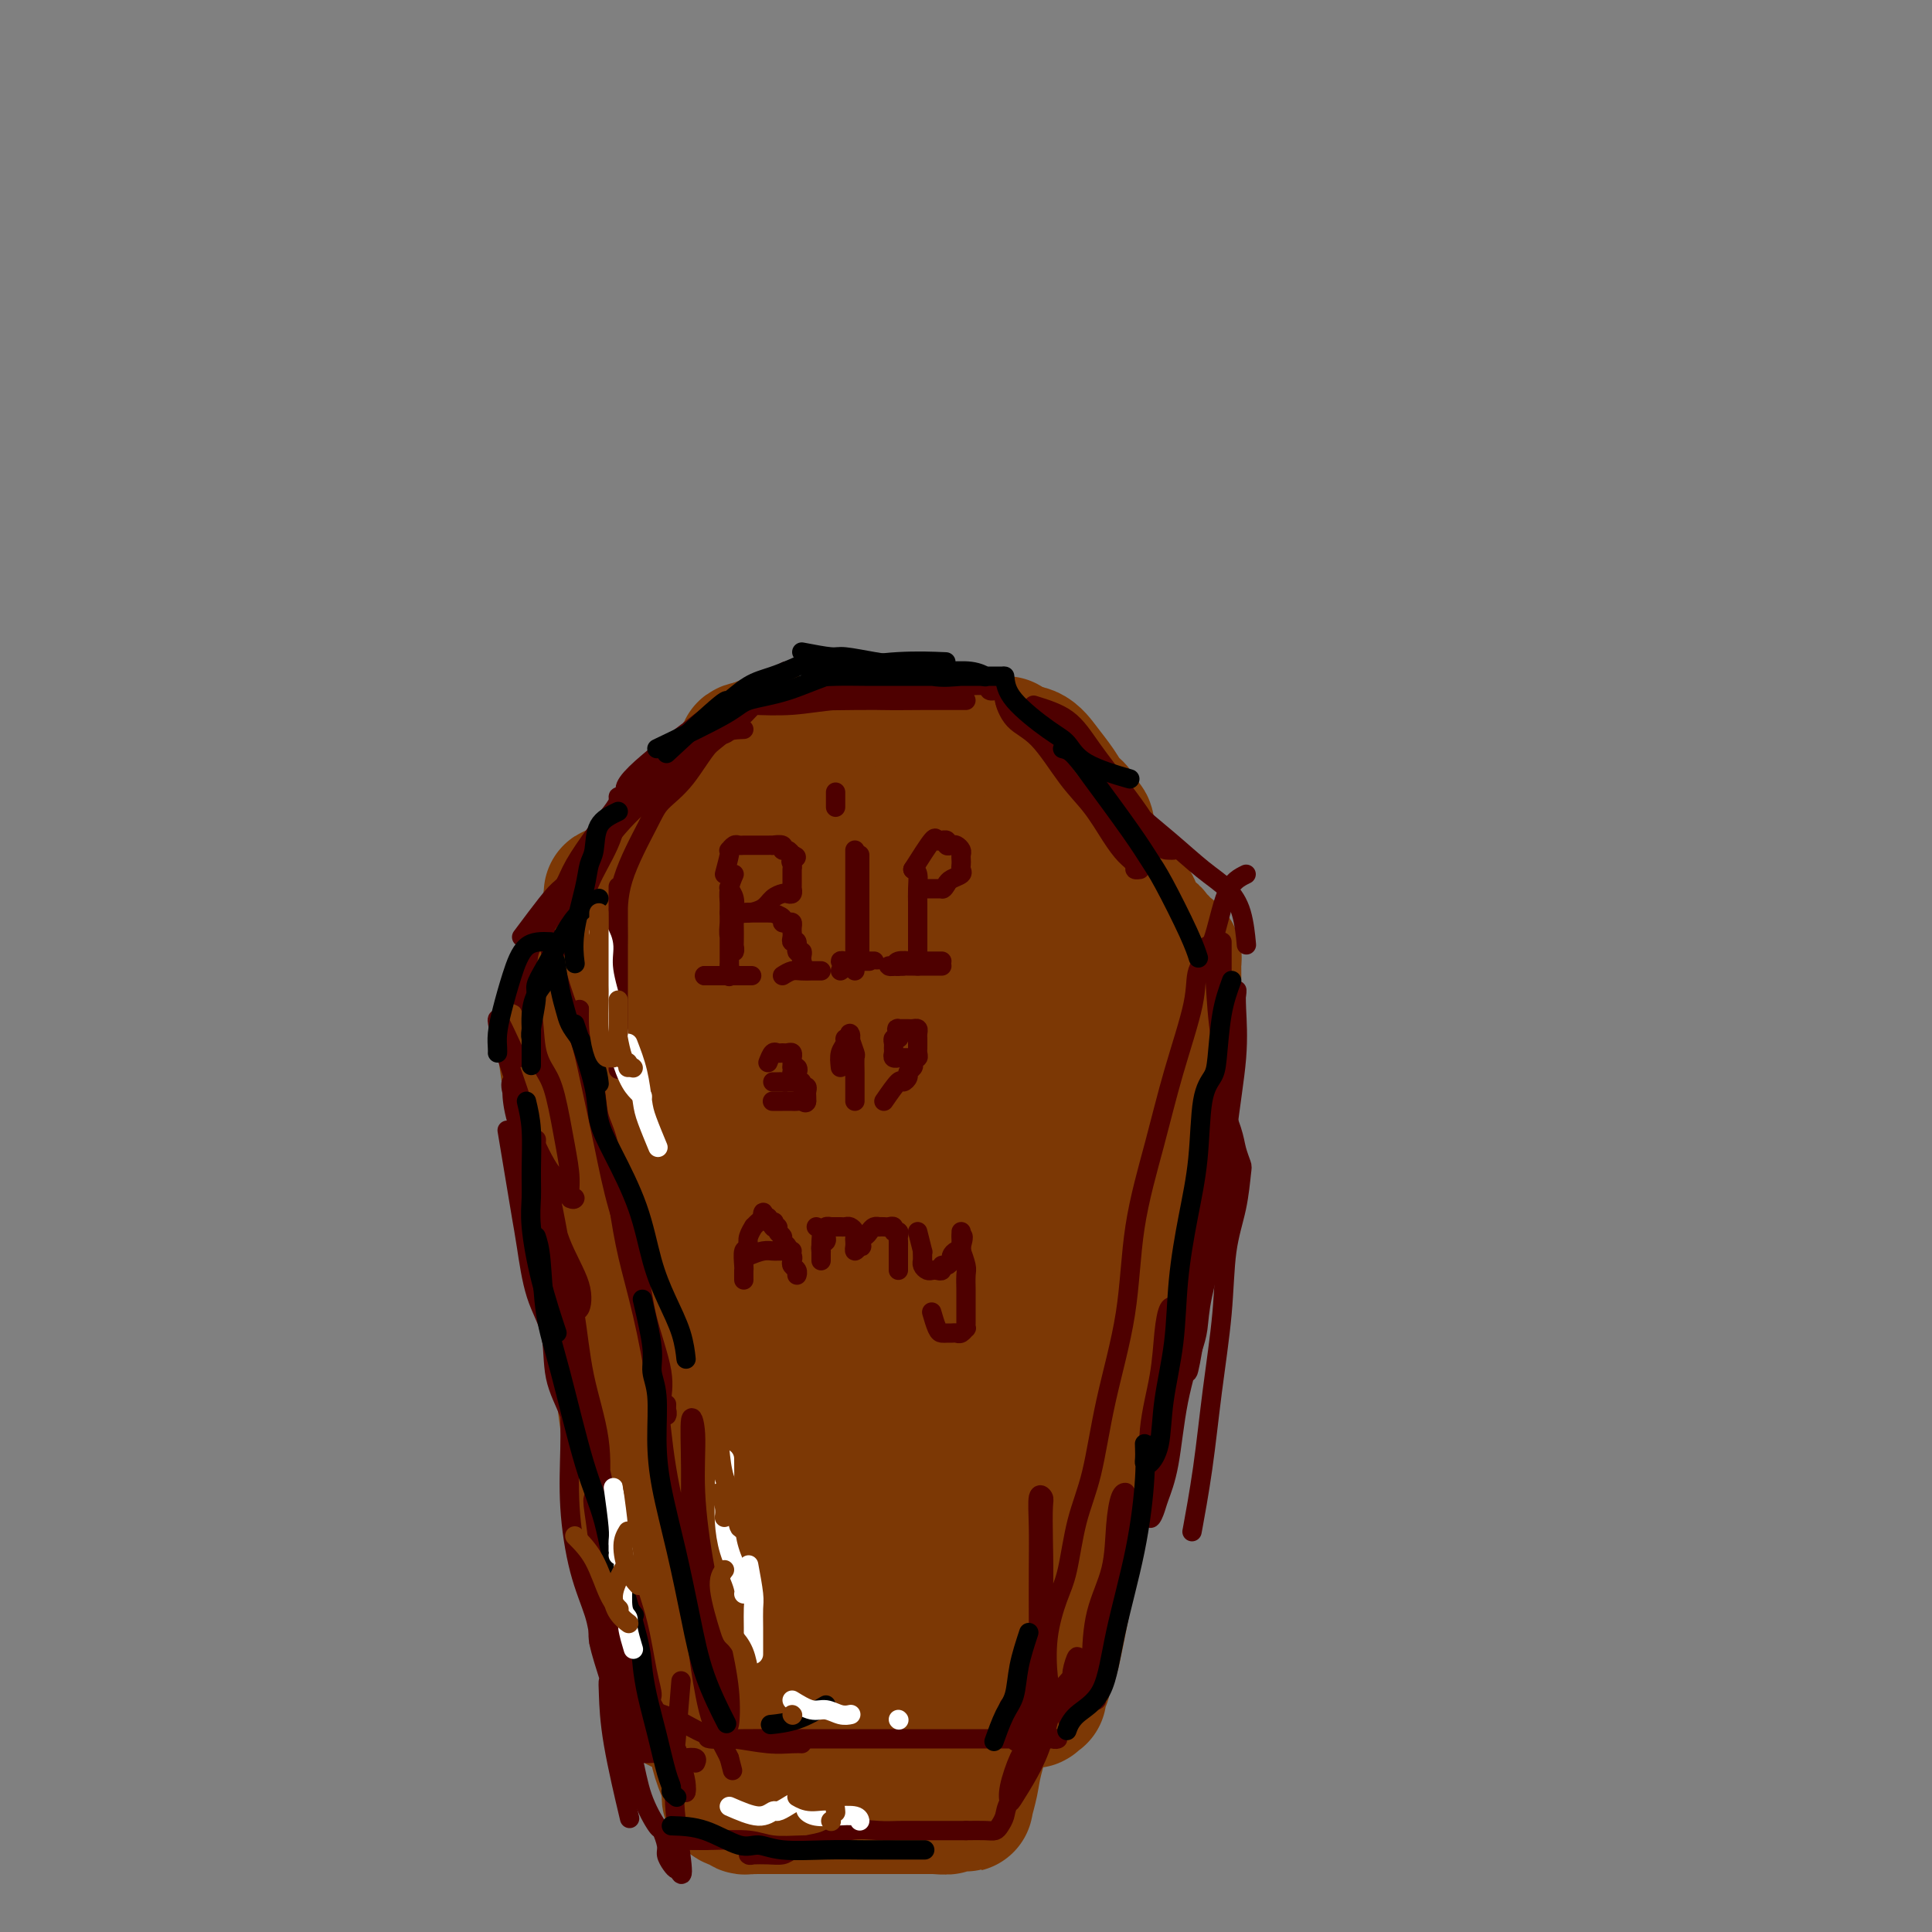 <svg viewBox='0 0 400 400' version='1.1' xmlns='http://www.w3.org/2000/svg' xmlns:xlink='http://www.w3.org/1999/xlink'><rect x="0" y="0" width="400" height="400" fill="#808080" stroke="none"/><g fill='none' stroke='rgb(124,56,5)' stroke-width='28' stroke-linecap='round' stroke-linejoin='round'><path d='M156,158c-1.760,1.569 -3.520,3.138 -5,5c-1.480,1.862 -2.680,4.017 -5,6c-2.320,1.983 -5.762,3.793 -8,6c-2.238,2.207 -3.274,4.810 -5,7c-1.726,2.190 -4.141,3.966 -5,5c-0.859,1.034 -0.160,1.324 0,1c0.160,-0.324 -0.217,-1.263 0,-2c0.217,-0.737 1.028,-1.274 2,-2c0.972,-0.726 2.105,-1.643 3,-3c0.895,-1.357 1.554,-3.155 3,-5c1.446,-1.845 3.681,-3.739 6,-6c2.319,-2.261 4.724,-4.891 7,-7c2.276,-2.109 4.425,-3.697 6,-5c1.575,-1.303 2.578,-2.320 3,-3c0.422,-0.680 0.264,-1.024 0,-1c-0.264,0.024 -0.634,0.418 -1,1c-0.366,0.582 -0.729,1.354 -1,2c-0.271,0.646 -0.451,1.165 -1,2c-0.549,0.835 -1.467,1.987 -3,4c-1.533,2.013 -3.682,4.888 -6,8c-2.318,3.112 -4.805,6.461 -7,9c-2.195,2.539 -4.097,4.270 -6,6'/><path d='M133,186c-5.004,5.415 -5.015,3.451 -5,3c0.015,-0.451 0.056,0.611 0,1c-0.056,0.389 -0.207,0.105 0,0c0.207,-0.105 0.774,-0.030 1,0c0.226,0.030 0.113,0.015 0,0'/><path d='M160,161c0.877,-1.268 1.755,-2.535 4,-3c2.245,-0.465 5.859,-0.127 8,0c2.141,0.127 2.809,0.044 4,0c1.191,-0.044 2.906,-0.050 5,0c2.094,0.050 4.566,0.157 7,0c2.434,-0.157 4.828,-0.578 6,-1c1.172,-0.422 1.120,-0.846 1,-1c-0.120,-0.154 -0.310,-0.039 -1,0c-0.690,0.039 -1.880,0.000 -3,0c-1.120,-0.000 -2.169,0.038 -4,0c-1.831,-0.038 -4.443,-0.154 -7,0c-2.557,0.154 -5.060,0.577 -8,1c-2.940,0.423 -6.318,0.845 -9,1c-2.682,0.155 -4.669,0.042 -6,0c-1.331,-0.042 -2.008,-0.014 -2,0c0.008,0.014 0.700,0.015 2,0c1.300,-0.015 3.207,-0.046 5,0c1.793,0.046 3.473,0.170 6,0c2.527,-0.170 5.901,-0.634 9,-1c3.099,-0.366 5.924,-0.634 9,-1c3.076,-0.366 6.402,-0.830 9,-1c2.598,-0.170 4.469,-0.046 6,0c1.531,0.046 2.723,0.013 3,0c0.277,-0.013 -0.362,-0.007 -1,0'/><path d='M203,155c6.705,-0.464 0.468,-0.124 -2,0c-2.468,0.124 -1.168,0.034 -2,0c-0.832,-0.034 -3.796,-0.010 -7,0c-3.204,0.010 -6.647,0.007 -10,0c-3.353,-0.007 -6.615,-0.016 -10,0c-3.385,0.016 -6.892,0.058 -10,0c-3.108,-0.058 -5.817,-0.216 -7,0c-1.183,0.216 -0.841,0.805 0,1c0.841,0.195 2.182,-0.004 3,0c0.818,0.004 1.112,0.211 2,0c0.888,-0.211 2.369,-0.841 3,-1c0.631,-0.159 0.412,0.154 1,0c0.588,-0.154 1.984,-0.773 3,-1c1.016,-0.227 1.654,-0.061 3,0c1.346,0.061 3.402,0.016 6,0c2.598,-0.016 5.739,-0.004 9,0c3.261,0.004 6.642,0.001 10,0c3.358,-0.001 6.693,-0.000 9,0c2.307,0.000 3.585,0.000 4,0c0.415,-0.000 -0.032,-0.000 0,0c0.032,0.000 0.543,0.000 0,0c-0.543,-0.000 -2.140,-0.000 -3,0c-0.860,0.000 -0.985,0.000 -2,0c-1.015,-0.000 -2.922,-0.000 -5,0c-2.078,0.000 -4.327,0.000 -7,0c-2.673,-0.000 -5.769,-0.000 -9,0c-3.231,0.000 -6.598,0.000 -9,0c-2.402,-0.000 -3.839,-0.000 -5,0c-1.161,0.000 -2.046,0.000 -2,0c0.046,-0.000 1.023,-0.000 2,0'/><path d='M168,154c-6.667,0.000 -3.333,0.000 0,0'/><path d='M214,160c0.573,2.292 1.147,4.584 2,7c0.853,2.416 1.986,4.954 3,8c1.014,3.046 1.911,6.598 3,10c1.089,3.402 2.372,6.652 3,9c0.628,2.348 0.601,3.794 1,5c0.399,1.206 1.223,2.171 1,2c-0.223,-0.171 -1.492,-1.477 -2,-2c-0.508,-0.523 -0.254,-0.261 0,0'/><path d='M209,155c-0.215,0.484 -0.430,0.968 1,4c1.430,3.032 4.505,8.611 6,12c1.495,3.389 1.408,4.589 2,6c0.592,1.411 1.862,3.032 3,6c1.138,2.968 2.145,7.283 3,10c0.855,2.717 1.559,3.837 2,5c0.441,1.163 0.619,2.369 1,3c0.381,0.631 0.964,0.687 1,1c0.036,0.313 -0.474,0.882 -1,0c-0.526,-0.882 -1.069,-3.216 -2,-5c-0.931,-1.784 -2.251,-3.019 -3,-4c-0.749,-0.981 -0.928,-1.709 -1,-2c-0.072,-0.291 -0.036,-0.146 0,0'/><path d='M217,216c0.125,2.778 0.250,5.556 0,8c-0.250,2.444 -0.875,4.555 -2,8c-1.125,3.445 -2.748,8.222 -4,12c-1.252,3.778 -2.132,6.555 -3,9c-0.868,2.445 -1.724,4.559 -2,6c-0.276,1.441 0.029,2.211 0,3c-0.029,0.789 -0.392,1.597 0,-1c0.392,-2.597 1.541,-8.599 2,-11c0.459,-2.401 0.230,-1.200 0,0'/><path d='M215,209c-0.052,1.930 -0.104,3.860 0,7c0.104,3.140 0.363,7.490 0,12c-0.363,4.510 -1.347,9.181 -2,14c-0.653,4.819 -0.974,9.787 -2,14c-1.026,4.213 -2.758,7.670 -4,12c-1.242,4.330 -1.995,9.533 -3,13c-1.005,3.467 -2.262,5.198 -3,6c-0.738,0.802 -0.957,0.676 -1,1c-0.043,0.324 0.092,1.097 0,-1c-0.092,-2.097 -0.409,-7.065 0,-11c0.409,-3.935 1.546,-6.839 2,-8c0.454,-1.161 0.227,-0.581 0,0'/><path d='M219,203c-0.846,-0.480 -1.693,-0.960 -2,0c-0.307,0.960 -0.076,3.359 0,6c0.076,2.641 -0.004,5.524 0,8c0.004,2.476 0.091,4.544 0,8c-0.091,3.456 -0.358,8.300 -1,12c-0.642,3.700 -1.657,6.256 -3,10c-1.343,3.744 -3.015,8.676 -5,13c-1.985,4.324 -4.282,8.040 -6,12c-1.718,3.960 -2.856,8.166 -4,11c-1.144,2.834 -2.296,4.297 -3,6c-0.704,1.703 -0.962,3.646 -1,3c-0.038,-0.646 0.145,-3.879 1,-8c0.855,-4.121 2.384,-9.128 4,-15c1.616,-5.872 3.320,-12.609 5,-19c1.680,-6.391 3.337,-12.437 4,-17c0.663,-4.563 0.332,-7.644 1,-10c0.668,-2.356 2.334,-3.988 3,-6c0.666,-2.012 0.333,-4.405 1,-7c0.667,-2.595 2.333,-5.391 4,-8c1.667,-2.609 3.333,-5.031 4,-6c0.667,-0.969 0.333,-0.484 0,0'/><path d='M231,187c-0.570,0.429 -1.140,0.859 -2,3c-0.860,2.141 -2.011,5.995 -4,10c-1.989,4.005 -4.816,8.162 -7,12c-2.184,3.838 -3.724,7.357 -5,10c-1.276,2.643 -2.288,4.409 -3,7c-0.712,2.591 -1.125,6.006 -2,9c-0.875,2.994 -2.214,5.567 -3,8c-0.786,2.433 -1.020,4.727 -1,7c0.020,2.273 0.296,4.527 0,7c-0.296,2.473 -1.162,5.165 -2,7c-0.838,1.835 -1.646,2.812 -2,5c-0.354,2.188 -0.252,5.587 -1,8c-0.748,2.413 -2.344,3.841 -3,5c-0.656,1.159 -0.372,2.051 -1,3c-0.628,0.949 -2.168,1.956 -3,3c-0.832,1.044 -0.955,2.125 -1,3c-0.045,0.875 -0.012,1.543 0,1c0.012,-0.543 0.003,-2.298 0,-3c-0.003,-0.702 -0.002,-0.351 0,0'/><path d='M209,156c1.430,-0.239 2.859,-0.479 4,0c1.141,0.479 1.993,1.676 3,3c1.007,1.324 2.169,2.774 3,4c0.831,1.226 1.332,2.229 2,3c0.668,0.771 1.504,1.310 2,2c0.496,0.690 0.654,1.532 1,2c0.346,0.468 0.881,0.562 1,1c0.119,0.438 -0.179,1.221 0,2c0.179,0.779 0.836,1.556 1,2c0.164,0.444 -0.163,0.557 0,1c0.163,0.443 0.817,1.218 1,2c0.183,0.782 -0.105,1.571 0,2c0.105,0.429 0.602,0.496 1,1c0.398,0.504 0.695,1.444 1,2c0.305,0.556 0.618,0.729 1,1c0.382,0.271 0.835,0.639 1,1c0.165,0.361 0.044,0.715 0,1c-0.044,0.285 -0.012,0.500 0,1c0.012,0.500 0.003,1.286 0,2c-0.003,0.714 -0.002,1.357 0,2'/><path d='M231,191c0.975,3.397 0.412,1.891 0,2c-0.412,0.109 -0.672,1.833 -1,3c-0.328,1.167 -0.722,1.779 -1,3c-0.278,1.221 -0.440,3.053 -1,5c-0.560,1.947 -1.520,4.010 -2,6c-0.480,1.990 -0.482,3.908 -1,6c-0.518,2.092 -1.553,4.360 -2,6c-0.447,1.640 -0.305,2.654 -1,4c-0.695,1.346 -2.228,3.026 -3,5c-0.772,1.974 -0.784,4.242 -1,6c-0.216,1.758 -0.635,3.006 -1,4c-0.365,0.994 -0.675,1.733 -1,3c-0.325,1.267 -0.663,3.062 -1,5c-0.337,1.938 -0.671,4.018 -1,6c-0.329,1.982 -0.653,3.867 -1,6c-0.347,2.133 -0.718,4.515 -1,6c-0.282,1.485 -0.475,2.074 -1,3c-0.525,0.926 -1.383,2.191 -2,4c-0.617,1.809 -0.992,4.163 -1,6c-0.008,1.837 0.349,3.155 0,4c-0.349,0.845 -1.406,1.215 -2,2c-0.594,0.785 -0.724,1.984 -1,3c-0.276,1.016 -0.699,1.847 -1,3c-0.301,1.153 -0.480,2.626 -1,4c-0.520,1.374 -1.382,2.648 -2,4c-0.618,1.352 -0.992,2.781 -1,4c-0.008,1.219 0.349,2.227 0,3c-0.349,0.773 -1.403,1.310 -2,2c-0.597,0.690 -0.738,1.532 -1,2c-0.262,0.468 -0.646,0.562 -1,1c-0.354,0.438 -0.677,1.219 -1,2'/><path d='M195,314c-1.947,4.938 -0.316,2.283 0,2c0.316,-0.283 -0.685,1.805 -1,3c-0.315,1.195 0.055,1.497 0,2c-0.055,0.503 -0.537,1.207 -1,2c-0.463,0.793 -0.908,1.677 -1,2c-0.092,0.323 0.167,0.087 0,0c-0.167,-0.087 -0.762,-0.025 -1,0c-0.238,0.025 -0.119,0.012 0,0'/><path d='M131,195c0.002,-0.633 0.003,-1.267 0,-1c-0.003,0.267 -0.011,1.434 0,3c0.011,1.566 0.041,3.531 0,5c-0.041,1.469 -0.153,2.444 0,3c0.153,0.556 0.569,0.695 1,2c0.431,1.305 0.875,3.776 1,6c0.125,2.224 -0.068,4.202 0,6c0.068,1.798 0.399,3.418 1,5c0.601,1.582 1.474,3.127 2,5c0.526,1.873 0.705,4.074 1,6c0.295,1.926 0.705,3.575 1,5c0.295,1.425 0.474,2.625 1,4c0.526,1.375 1.398,2.927 2,4c0.602,1.073 0.935,1.669 1,3c0.065,1.331 -0.136,3.398 0,5c0.136,1.602 0.611,2.738 1,4c0.389,1.262 0.693,2.651 1,4c0.307,1.349 0.618,2.659 1,4c0.382,1.341 0.834,2.714 1,4c0.166,1.286 0.047,2.484 0,4c-0.047,1.516 -0.023,3.350 0,5c0.023,1.650 0.045,3.116 0,4c-0.045,0.884 -0.156,1.185 0,2c0.156,0.815 0.581,2.142 1,3c0.419,0.858 0.834,1.245 1,2c0.166,0.755 0.083,1.877 0,3'/><path d='M148,295c2.874,15.932 1.558,5.763 1,3c-0.558,-2.763 -0.360,1.882 0,4c0.360,2.118 0.880,1.710 1,2c0.120,0.290 -0.160,1.277 0,2c0.160,0.723 0.761,1.181 1,2c0.239,0.819 0.117,1.998 0,3c-0.117,1.002 -0.227,1.826 0,3c0.227,1.174 0.793,2.696 1,4c0.207,1.304 0.056,2.389 0,3c-0.056,0.611 -0.016,0.747 0,1c0.016,0.253 0.010,0.622 0,1c-0.010,0.378 -0.022,0.764 0,-1c0.022,-1.764 0.080,-5.677 -1,-11c-1.080,-5.323 -3.298,-12.055 -5,-19c-1.702,-6.945 -2.890,-14.103 -4,-20c-1.110,-5.897 -2.144,-10.532 -3,-15c-0.856,-4.468 -1.535,-8.770 -2,-12c-0.465,-3.230 -0.717,-5.389 -1,-8c-0.283,-2.611 -0.598,-5.674 -1,-9c-0.402,-3.326 -0.892,-6.914 -1,-9c-0.108,-2.086 0.164,-2.669 0,-4c-0.164,-1.331 -0.765,-3.410 -1,-5c-0.235,-1.590 -0.105,-2.690 0,-4c0.105,-1.310 0.186,-2.829 0,-4c-0.186,-1.171 -0.637,-1.994 -1,-3c-0.363,-1.006 -0.636,-2.194 -1,-3c-0.364,-0.806 -0.818,-1.230 -1,-1c-0.182,0.230 -0.091,1.115 0,2'/><path d='M130,197c-3.502,-18.681 -1.258,-3.385 0,4c1.258,7.385 1.530,6.859 2,9c0.470,2.141 1.136,6.948 2,12c0.864,5.052 1.924,10.348 3,15c1.076,4.652 2.167,8.662 3,13c0.833,4.338 1.407,9.006 2,13c0.593,3.994 1.204,7.313 2,11c0.796,3.687 1.776,7.741 2,11c0.224,3.259 -0.309,5.723 0,9c0.309,3.277 1.460,7.367 2,11c0.540,3.633 0.470,6.808 1,10c0.530,3.192 1.660,6.401 2,9c0.340,2.599 -0.110,4.590 0,6c0.110,1.410 0.779,2.241 1,2c0.221,-0.241 -0.005,-1.553 0,-3c0.005,-1.447 0.243,-3.028 0,-6c-0.243,-2.972 -0.965,-7.334 -2,-11c-1.035,-3.666 -2.382,-6.637 -3,-10c-0.618,-3.363 -0.506,-7.117 -1,-10c-0.494,-2.883 -1.594,-4.894 -2,-6c-0.406,-1.106 -0.119,-1.307 0,-1c0.119,0.307 0.071,1.121 0,3c-0.071,1.879 -0.163,4.823 0,8c0.163,3.177 0.582,6.589 1,10'/><path d='M145,306c0.261,4.838 0.413,6.934 1,10c0.587,3.066 1.607,7.101 2,10c0.393,2.899 0.158,4.662 0,6c-0.158,1.338 -0.241,2.249 0,3c0.241,0.751 0.804,1.340 1,2c0.196,0.660 0.024,1.389 0,1c-0.024,-0.389 0.099,-1.897 0,-4c-0.099,-2.103 -0.420,-4.801 -1,-8c-0.580,-3.199 -1.420,-6.900 -2,-10c-0.580,-3.100 -0.899,-5.598 -1,-7c-0.101,-1.402 0.017,-1.708 0,-2c-0.017,-0.292 -0.169,-0.571 0,1c0.169,1.571 0.657,4.993 1,8c0.343,3.007 0.539,5.601 1,8c0.461,2.399 1.187,4.604 2,7c0.813,2.396 1.713,4.982 2,7c0.287,2.018 -0.038,3.466 0,4c0.038,0.534 0.439,0.152 1,0c0.561,-0.152 1.280,-0.076 2,0'/><path d='M154,342c0.706,0.166 0.970,0.580 2,1c1.030,0.420 2.825,0.845 5,1c2.175,0.155 4.729,0.042 7,0c2.271,-0.042 4.260,-0.011 6,0c1.740,0.011 3.233,0.003 5,0c1.767,-0.003 3.810,-0.001 5,0c1.190,0.001 1.529,0.000 2,0c0.471,-0.000 1.075,-0.000 2,0c0.925,0.000 2.173,-0.000 2,0c-0.173,0.000 -1.766,0.000 -3,0c-1.234,-0.000 -2.110,-0.000 -3,0c-0.890,0.000 -1.794,0.001 -3,0c-1.206,-0.001 -2.714,-0.004 -4,0c-1.286,0.004 -2.351,0.016 -3,0c-0.649,-0.016 -0.882,-0.061 -2,0c-1.118,0.061 -3.122,0.227 -4,0c-0.878,-0.227 -0.632,-0.845 -1,-1c-0.368,-0.155 -1.351,0.155 -2,0c-0.649,-0.155 -0.965,-0.774 -1,-1c-0.035,-0.226 0.209,-0.060 1,0c0.791,0.060 2.128,0.012 3,0c0.872,-0.012 1.277,0.011 2,0c0.723,-0.011 1.763,-0.055 3,0c1.237,0.055 2.672,0.211 4,0c1.328,-0.211 2.550,-0.788 4,-1c1.450,-0.212 3.129,-0.061 4,0c0.871,0.061 0.936,0.030 1,0'/><path d='M186,341c3.697,-0.278 2.439,0.027 2,0c-0.439,-0.027 -0.060,-0.387 0,-1c0.060,-0.613 -0.199,-1.478 0,-3c0.199,-1.522 0.856,-3.701 2,-7c1.144,-3.299 2.777,-7.720 4,-13c1.223,-5.280 2.037,-11.421 3,-17c0.963,-5.579 2.075,-10.596 3,-13c0.925,-2.404 1.664,-2.197 2,-2c0.336,0.197 0.269,0.382 0,3c-0.269,2.618 -0.740,7.670 -1,12c-0.260,4.330 -0.308,7.940 -1,12c-0.692,4.060 -2.028,8.570 -3,12c-0.972,3.430 -1.581,5.779 -2,8c-0.419,2.221 -0.649,4.313 -1,6c-0.351,1.687 -0.823,2.970 -1,4c-0.177,1.030 -0.058,1.806 0,1c0.058,-0.806 0.056,-3.195 0,-5c-0.056,-1.805 -0.167,-3.025 0,-5c0.167,-1.975 0.612,-4.705 1,-7c0.388,-2.295 0.720,-4.156 1,-6c0.280,-1.844 0.509,-3.670 1,-5c0.491,-1.330 1.246,-2.165 2,-3'/><path d='M198,312c0.939,-4.656 0.788,-1.296 1,0c0.212,1.296 0.789,0.529 1,0c0.211,-0.529 0.058,-0.818 0,0c-0.058,0.818 -0.020,2.744 0,5c0.020,2.256 0.020,4.842 0,7c-0.020,2.158 -0.062,3.886 0,6c0.062,2.114 0.227,4.612 0,6c-0.227,1.388 -0.847,1.666 -1,2c-0.153,0.334 0.162,0.725 0,1c-0.162,0.275 -0.802,0.435 -1,0c-0.198,-0.435 0.045,-1.466 0,-3c-0.045,-1.534 -0.379,-3.573 0,-7c0.379,-3.427 1.470,-8.243 2,-12c0.530,-3.757 0.498,-6.455 1,-9c0.502,-2.545 1.538,-4.938 2,-8c0.462,-3.062 0.351,-6.794 1,-10c0.649,-3.206 2.058,-5.886 3,-10c0.942,-4.114 1.418,-9.663 2,-15c0.582,-5.337 1.269,-10.461 2,-15c0.731,-4.539 1.506,-8.491 2,-12c0.494,-3.509 0.707,-6.573 1,-9c0.293,-2.427 0.667,-4.217 1,-5c0.333,-0.783 0.625,-0.560 1,-1c0.375,-0.440 0.832,-1.541 1,-2c0.168,-0.459 0.048,-0.274 0,0c-0.048,0.274 -0.024,0.637 0,1'/><path d='M217,222c2.473,-12.641 0.655,-1.244 0,5c-0.655,6.244 -0.146,7.335 0,11c0.146,3.665 -0.072,9.902 -1,17c-0.928,7.098 -2.565,15.055 -4,21c-1.435,5.945 -2.668,9.879 -4,13c-1.332,3.121 -2.763,5.430 -4,8c-1.237,2.570 -2.279,5.401 -3,8c-0.721,2.599 -1.121,4.966 -2,7c-0.879,2.034 -2.235,3.736 -3,6c-0.765,2.264 -0.937,5.092 -1,7c-0.063,1.908 -0.017,2.898 0,4c0.017,1.102 0.005,2.316 0,3c-0.005,0.684 -0.004,0.838 0,1c0.004,0.162 0.009,0.333 0,-1c-0.009,-1.333 -0.033,-4.169 0,-7c0.033,-2.831 0.124,-5.657 1,-9c0.876,-3.343 2.539,-7.202 4,-12c1.461,-4.798 2.720,-10.535 4,-16c1.280,-5.465 2.580,-10.659 4,-16c1.420,-5.341 2.958,-10.831 4,-16c1.042,-5.169 1.586,-10.018 2,-14c0.414,-3.982 0.699,-7.098 1,-10c0.301,-2.902 0.620,-5.589 1,-7c0.380,-1.411 0.823,-1.546 1,-2c0.177,-0.454 0.089,-1.227 0,-2'/><path d='M217,221c3.400,-17.494 0.901,-5.731 0,-2c-0.901,3.731 -0.203,-0.572 0,-3c0.203,-2.428 -0.090,-2.983 0,-4c0.090,-1.017 0.564,-2.496 1,-4c0.436,-1.504 0.834,-3.033 1,-4c0.166,-0.967 0.101,-1.372 0,-2c-0.101,-0.628 -0.237,-1.477 0,-2c0.237,-0.523 0.847,-0.718 1,-1c0.153,-0.282 -0.151,-0.651 0,-1c0.151,-0.349 0.759,-0.679 1,-1c0.241,-0.321 0.116,-0.632 0,-1c-0.116,-0.368 -0.225,-0.792 0,-1c0.225,-0.208 0.782,-0.200 1,0c0.218,0.200 0.098,0.592 0,1c-0.098,0.408 -0.172,0.833 0,2c0.172,1.167 0.591,3.076 1,6c0.409,2.924 0.809,6.862 1,11c0.191,4.138 0.175,8.476 0,13c-0.175,4.524 -0.507,9.234 -1,13c-0.493,3.766 -1.147,6.590 -2,10c-0.853,3.410 -1.907,7.407 -3,11c-1.093,3.593 -2.227,6.781 -3,10c-0.773,3.219 -1.187,6.468 -2,9c-0.813,2.532 -2.025,4.348 -3,6c-0.975,1.652 -1.714,3.142 -2,5c-0.286,1.858 -0.118,4.086 0,6c0.118,1.914 0.186,3.515 0,5c-0.186,1.485 -0.624,2.853 -1,4c-0.376,1.147 -0.688,2.074 -1,3'/><path d='M206,310c-2.565,10.911 -0.477,3.690 0,2c0.477,-1.690 -0.657,2.151 -1,4c-0.343,1.849 0.105,1.708 0,2c-0.105,0.292 -0.764,1.019 -1,2c-0.236,0.981 -0.048,2.217 0,3c0.048,0.783 -0.044,1.112 0,2c0.044,0.888 0.223,2.335 0,3c-0.223,0.665 -0.848,0.549 -1,1c-0.152,0.451 0.170,1.469 0,2c-0.170,0.531 -0.830,0.576 -1,1c-0.170,0.424 0.150,1.227 0,2c-0.150,0.773 -0.771,1.517 -1,2c-0.229,0.483 -0.066,0.705 0,1c0.066,0.295 0.035,0.663 0,1c-0.035,0.337 -0.072,0.643 0,1c0.072,0.357 0.255,0.767 0,1c-0.255,0.233 -0.947,0.291 -1,0c-0.053,-0.291 0.533,-0.930 0,-4c-0.533,-3.070 -2.183,-8.570 -3,-16c-0.817,-7.430 -0.800,-16.790 -1,-26c-0.200,-9.210 -0.618,-18.269 0,-28c0.618,-9.731 2.270,-20.132 4,-29c1.730,-8.868 3.536,-16.202 5,-22c1.464,-5.798 2.587,-10.061 3,-13c0.413,-2.939 0.118,-4.554 0,-5c-0.118,-0.446 -0.059,0.277 0,1'/><path d='M208,198c1.695,-8.912 -0.066,2.808 -3,12c-2.934,9.192 -7.041,15.856 -10,26c-2.959,10.144 -4.771,23.768 -6,36c-1.229,12.232 -1.874,23.070 -3,32c-1.126,8.930 -2.733,15.950 -4,20c-1.267,4.050 -2.195,5.130 -3,6c-0.805,0.870 -1.488,1.531 -2,2c-0.512,0.469 -0.854,0.747 -1,0c-0.146,-0.747 -0.095,-2.518 0,-8c0.095,-5.482 0.236,-14.675 0,-24c-0.236,-9.325 -0.848,-18.781 0,-28c0.848,-9.219 3.157,-18.199 5,-26c1.843,-7.801 3.221,-14.421 4,-19c0.779,-4.579 0.958,-7.118 1,-8c0.042,-0.882 -0.054,-0.109 0,0c0.054,0.109 0.256,-0.447 0,3c-0.256,3.447 -0.971,10.898 -2,19c-1.029,8.102 -2.374,16.854 -3,25c-0.626,8.146 -0.534,15.684 -1,22c-0.466,6.316 -1.490,11.410 -2,15c-0.510,3.590 -0.508,5.676 -1,7c-0.492,1.324 -1.479,1.886 -2,2c-0.521,0.114 -0.575,-0.221 -1,0c-0.425,0.221 -1.221,0.996 -2,0c-0.779,-0.996 -1.540,-3.764 -2,-9c-0.460,-5.236 -0.618,-12.940 -1,-22c-0.382,-9.060 -0.987,-19.478 -1,-30c-0.013,-10.522 0.568,-21.149 1,-28c0.432,-6.851 0.716,-9.925 1,-13'/><path d='M170,210c0.326,-6.613 0.140,-2.645 0,-1c-0.140,1.645 -0.233,0.968 0,1c0.233,0.032 0.793,0.772 1,7c0.207,6.228 0.061,17.943 0,28c-0.061,10.057 -0.038,18.455 0,26c0.038,7.545 0.090,14.237 0,18c-0.090,3.763 -0.320,4.598 -1,5c-0.680,0.402 -1.808,0.370 -3,0c-1.192,-0.370 -2.449,-1.079 -4,-4c-1.551,-2.921 -3.396,-8.055 -5,-14c-1.604,-5.945 -2.967,-12.702 -4,-22c-1.033,-9.298 -1.734,-21.137 -2,-30c-0.266,-8.863 -0.095,-14.749 0,-19c0.095,-4.251 0.113,-6.865 0,-8c-0.113,-1.135 -0.357,-0.789 0,-1c0.357,-0.211 1.315,-0.978 2,-1c0.685,-0.022 1.098,0.702 2,2c0.902,1.298 2.293,3.170 3,6c0.707,2.830 0.731,6.617 1,10c0.269,3.383 0.785,6.363 1,9c0.215,2.637 0.131,4.933 0,6c-0.131,1.067 -0.309,0.906 -1,1c-0.691,0.094 -1.893,0.444 -3,0c-1.107,-0.444 -2.117,-1.681 -3,-4c-0.883,-2.319 -1.640,-5.718 -2,-10c-0.360,-4.282 -0.323,-9.447 0,-14c0.323,-4.553 0.933,-8.495 3,-12c2.067,-3.505 5.591,-6.573 9,-9c3.409,-2.427 6.705,-4.214 10,-6'/><path d='M174,174c4.438,-2.497 6.032,-1.239 8,-1c1.968,0.239 4.309,-0.539 6,0c1.691,0.539 2.733,2.396 3,4c0.267,1.604 -0.241,2.955 0,5c0.241,2.045 1.231,4.782 0,7c-1.231,2.218 -4.684,3.915 -8,6c-3.316,2.085 -6.496,4.558 -9,6c-2.504,1.442 -4.333,1.853 -6,2c-1.667,0.147 -3.174,0.028 -4,0c-0.826,-0.028 -0.972,0.033 -1,0c-0.028,-0.033 0.062,-0.160 0,-1c-0.062,-0.840 -0.276,-2.393 1,-4c1.276,-1.607 4.042,-3.270 7,-6c2.958,-2.730 6.109,-6.528 9,-9c2.891,-2.472 5.522,-3.618 8,-4c2.478,-0.382 4.801,-0.001 7,0c2.199,0.001 4.273,-0.379 5,0c0.727,0.379 0.106,1.517 0,3c-0.106,1.483 0.302,3.311 0,5c-0.302,1.689 -1.313,3.239 -3,5c-1.687,1.761 -4.050,3.734 -6,5c-1.950,1.266 -3.489,1.824 -5,2c-1.511,0.176 -2.996,-0.031 -4,0c-1.004,0.031 -1.527,0.299 -2,0c-0.473,-0.299 -0.897,-1.164 0,-3c0.897,-1.836 3.113,-4.644 5,-7c1.887,-2.356 3.444,-4.260 6,-6c2.556,-1.740 6.111,-3.315 8,-4c1.889,-0.685 2.111,-0.482 2,0c-0.111,0.482 -0.556,1.241 -1,2'/><path d='M200,181c-0.040,0.293 -4.640,2.026 -8,4c-3.360,1.974 -5.479,4.190 -8,6c-2.521,1.810 -5.445,3.214 -8,4c-2.555,0.786 -4.740,0.954 -6,1c-1.260,0.046 -1.595,-0.030 -2,0c-0.405,0.030 -0.881,0.167 -1,0c-0.119,-0.167 0.119,-0.636 0,-1c-0.119,-0.364 -0.596,-0.621 -1,-1c-0.404,-0.379 -0.736,-0.880 -1,-1c-0.264,-0.120 -0.458,0.140 -1,0c-0.542,-0.140 -1.430,-0.681 -2,-1c-0.570,-0.319 -0.822,-0.415 -2,-1c-1.178,-0.585 -3.280,-1.659 -5,-2c-1.720,-0.341 -3.056,0.049 -5,0c-1.944,-0.049 -4.495,-0.539 -6,-1c-1.505,-0.461 -1.965,-0.894 -3,-1c-1.035,-0.106 -2.644,0.115 -4,0c-1.356,-0.115 -2.457,-0.567 -3,-1c-0.543,-0.433 -0.527,-0.848 -1,-1c-0.473,-0.152 -1.435,-0.041 -2,0c-0.565,0.041 -0.733,0.012 -1,0c-0.267,-0.012 -0.634,-0.006 -1,0'/><path d='M129,185c-4.257,-0.494 -1.901,0.271 -1,1c0.901,0.729 0.347,1.422 0,2c-0.347,0.578 -0.489,1.042 -1,2c-0.511,0.958 -1.393,2.410 -2,3c-0.607,0.590 -0.941,0.318 -1,1c-0.059,0.682 0.156,2.318 0,3c-0.156,0.682 -0.682,0.408 -1,1c-0.318,0.592 -0.428,2.048 -1,3c-0.572,0.952 -1.606,1.399 -2,2c-0.394,0.601 -0.148,1.355 0,2c0.148,0.645 0.197,1.181 0,2c-0.197,0.819 -0.639,1.920 -1,3c-0.361,1.080 -0.642,2.139 -1,3c-0.358,0.861 -0.795,1.526 -1,2c-0.205,0.474 -0.179,0.758 0,2c0.179,1.242 0.509,3.440 1,7c0.491,3.560 1.142,8.480 2,13c0.858,4.520 1.923,8.640 3,13c1.077,4.360 2.165,8.960 3,13c0.835,4.040 1.418,7.520 2,11'/><path d='M128,274c2.276,10.779 2.465,9.228 3,10c0.535,0.772 1.416,3.869 2,6c0.584,2.131 0.870,3.296 1,4c0.130,0.704 0.104,0.948 0,1c-0.104,0.052 -0.287,-0.087 -1,-2c-0.713,-1.913 -1.956,-5.601 -3,-10c-1.044,-4.399 -1.887,-9.508 -3,-15c-1.113,-5.492 -2.494,-11.366 -3,-16c-0.506,-4.634 -0.135,-8.028 0,-10c0.135,-1.972 0.034,-2.521 0,-3c-0.034,-0.479 0.001,-0.888 0,-1c-0.001,-0.112 -0.036,0.074 0,1c0.036,0.926 0.145,2.592 0,5c-0.145,2.408 -0.544,5.559 0,10c0.544,4.441 2.029,10.173 3,16c0.971,5.827 1.426,11.749 2,17c0.574,5.251 1.267,9.833 2,14c0.733,4.167 1.507,7.921 2,11c0.493,3.079 0.705,5.482 1,8c0.295,2.518 0.671,5.150 1,7c0.329,1.850 0.609,2.918 1,4c0.391,1.082 0.893,2.177 1,3c0.107,0.823 -0.181,1.375 0,2c0.181,0.625 0.832,1.322 1,2c0.168,0.678 -0.147,1.336 0,2c0.147,0.664 0.756,1.332 1,2c0.244,0.668 0.122,1.334 0,2'/><path d='M139,344c2.547,16.656 1.415,5.797 1,2c-0.415,-3.797 -0.111,-0.533 0,1c0.111,1.533 0.030,1.336 0,1c-0.030,-0.336 -0.009,-0.810 0,-1c0.009,-0.190 0.004,-0.095 0,0'/><path d='M224,178c2.505,0.463 5.010,0.925 6,2c0.990,1.075 0.464,2.761 1,4c0.536,1.239 2.132,2.031 3,3c0.868,0.969 1.006,2.115 1,3c-0.006,0.885 -0.155,1.508 0,2c0.155,0.492 0.615,0.854 1,1c0.385,0.146 0.695,0.075 1,0c0.305,-0.075 0.607,-0.156 1,0c0.393,0.156 0.879,0.549 1,1c0.121,0.451 -0.121,0.961 0,1c0.121,0.039 0.607,-0.393 1,0c0.393,0.393 0.694,1.611 1,2c0.306,0.389 0.618,-0.050 1,0c0.382,0.050 0.834,0.591 1,1c0.166,0.409 0.044,0.686 0,1c-0.044,0.314 -0.012,0.664 0,1c0.012,0.336 0.003,0.659 0,1c-0.003,0.341 -0.001,0.700 0,1c0.001,0.300 0.000,0.542 0,1c-0.000,0.458 -0.000,1.131 0,2c0.000,0.869 0.000,1.935 0,3'/><path d='M243,208c0.116,2.268 0.406,3.436 0,5c-0.406,1.564 -1.509,3.522 -2,6c-0.491,2.478 -0.369,5.474 -1,9c-0.631,3.526 -2.014,7.581 -3,11c-0.986,3.419 -1.574,6.204 -2,9c-0.426,2.796 -0.688,5.605 -1,8c-0.312,2.395 -0.672,4.376 -1,6c-0.328,1.624 -0.624,2.890 -1,4c-0.376,1.110 -0.831,2.063 -1,3c-0.169,0.937 -0.051,1.860 0,3c0.051,1.140 0.035,2.499 0,3c-0.035,0.501 -0.089,0.143 0,1c0.089,0.857 0.322,2.927 0,5c-0.322,2.073 -1.199,4.148 -2,6c-0.801,1.852 -1.525,3.482 -2,5c-0.475,1.518 -0.701,2.923 -1,4c-0.299,1.077 -0.672,1.826 -1,3c-0.328,1.174 -0.610,2.775 -1,4c-0.390,1.225 -0.888,2.076 -1,3c-0.112,0.924 0.162,1.920 0,3c-0.162,1.080 -0.760,2.242 -1,3c-0.240,0.758 -0.120,1.112 0,2c0.120,0.888 0.242,2.310 0,4c-0.242,1.690 -0.848,3.649 -1,5c-0.152,1.351 0.152,2.095 0,3c-0.152,0.905 -0.758,1.973 -1,3c-0.242,1.027 -0.121,2.014 0,3'/><path d='M220,332c-3.780,19.604 -1.730,6.615 -1,2c0.730,-4.615 0.139,-0.855 0,1c-0.139,1.855 0.173,1.806 0,2c-0.173,0.194 -0.831,0.629 -1,1c-0.169,0.371 0.151,0.676 0,1c-0.151,0.324 -0.771,0.667 -1,1c-0.229,0.333 -0.065,0.656 0,1c0.065,0.344 0.033,0.708 0,1c-0.033,0.292 -0.065,0.512 0,1c0.065,0.488 0.228,1.244 0,2c-0.228,0.756 -0.846,1.513 -1,2c-0.154,0.487 0.156,0.705 0,1c-0.156,0.295 -0.778,0.666 -1,1c-0.222,0.334 -0.044,0.629 0,1c0.044,0.371 -0.045,0.817 0,1c0.045,0.183 0.223,0.102 0,0c-0.223,-0.102 -0.846,-0.224 -1,0c-0.154,0.224 0.163,0.796 0,1c-0.163,0.204 -0.805,0.040 -1,0c-0.195,-0.040 0.058,0.045 0,0c-0.058,-0.045 -0.428,-0.218 -1,0c-0.572,0.218 -1.346,0.828 -2,1c-0.654,0.172 -1.187,-0.094 -2,0c-0.813,0.094 -1.907,0.547 -3,1'/><path d='M205,354c-2.051,0.464 -2.178,0.123 -3,0c-0.822,-0.123 -2.337,-0.029 -4,0c-1.663,0.029 -3.473,-0.007 -5,0c-1.527,0.007 -2.771,0.058 -4,0c-1.229,-0.058 -2.442,-0.226 -4,0c-1.558,0.226 -3.460,0.845 -5,1c-1.540,0.155 -2.718,-0.155 -4,0c-1.282,0.155 -2.668,0.773 -4,1c-1.332,0.227 -2.611,0.061 -4,0c-1.389,-0.061 -2.887,-0.016 -4,0c-1.113,0.016 -1.839,0.004 -3,0c-1.161,-0.004 -2.756,-0.001 -4,0c-1.244,0.001 -2.137,0.001 -3,0c-0.863,-0.001 -1.696,-0.002 -3,0c-1.304,0.002 -3.078,0.007 -4,0c-0.922,-0.007 -0.990,-0.025 -1,0c-0.010,0.025 0.038,0.095 0,0c-0.038,-0.095 -0.162,-0.354 0,0c0.162,0.354 0.610,1.322 1,2c0.390,0.678 0.720,1.067 1,2c0.280,0.933 0.508,2.409 1,4c0.492,1.591 1.246,3.295 2,5'/><path d='M151,369c0.592,2.626 0.072,2.689 0,3c-0.072,0.311 0.304,0.868 1,1c0.696,0.132 1.712,-0.161 2,0c0.288,0.161 -0.153,0.775 0,1c0.153,0.225 0.899,0.060 1,0c0.101,-0.060 -0.445,-0.016 0,0c0.445,0.016 1.879,0.004 3,0c1.121,-0.004 1.927,-0.001 3,0c1.073,0.001 2.412,0.000 4,0c1.588,-0.000 3.423,-0.000 5,0c1.577,0.000 2.895,0.000 4,0c1.105,-0.000 1.996,-0.000 3,0c1.004,0.000 2.119,0.000 3,0c0.881,-0.000 1.527,-0.000 2,0c0.473,0.000 0.773,0.000 1,0c0.227,-0.000 0.379,-0.000 1,0c0.621,0.000 1.710,0.000 2,0c0.290,-0.000 -0.218,-0.000 0,0c0.218,0.000 1.161,0.000 2,0c0.839,-0.000 1.572,-0.000 2,0c0.428,0.000 0.551,0.000 1,0c0.449,-0.000 1.225,-0.000 2,0'/><path d='M193,374c5.580,0.062 2.032,0.218 1,0c-1.032,-0.218 0.454,-0.809 1,-1c0.546,-0.191 0.152,0.019 0,0c-0.152,-0.019 -0.062,-0.269 0,-1c0.062,-0.731 0.095,-1.945 0,-4c-0.095,-2.055 -0.320,-4.951 0,-7c0.320,-2.049 1.185,-3.252 2,-5c0.815,-1.748 1.581,-4.040 2,-5c0.419,-0.960 0.490,-0.589 1,-1c0.510,-0.411 1.459,-1.605 2,-2c0.541,-0.395 0.674,0.007 1,0c0.326,-0.007 0.845,-0.425 1,0c0.155,0.425 -0.053,1.694 0,3c0.053,1.306 0.368,2.650 0,5c-0.368,2.350 -1.419,5.704 -2,8c-0.581,2.296 -0.693,3.532 -1,5c-0.307,1.468 -0.811,3.167 -1,4c-0.189,0.833 -0.065,0.801 0,0c0.065,-0.801 0.069,-2.369 0,-4c-0.069,-1.631 -0.211,-3.324 0,-5c0.211,-1.676 0.775,-3.336 1,-4c0.225,-0.664 0.113,-0.332 0,0'/></g>
<g fill='none' stroke='rgb(78,0,0)' stroke-width='4' stroke-linecap='round' stroke-linejoin='round'><path d='M107,219c0.000,0.000 0.100,0.100 0.1,0.1'/><path d='M107,219c-1.845,-4.078 -3.690,-8.157 -4,-8c-0.310,0.157 0.914,4.548 2,8c1.086,3.452 2.035,5.963 3,9c0.965,3.037 1.946,6.599 3,10c1.054,3.401 2.180,6.641 3,10c0.820,3.359 1.333,6.835 2,10c0.667,3.165 1.486,6.017 2,8c0.514,1.983 0.722,3.096 1,4c0.278,0.904 0.627,1.599 1,1c0.373,-0.599 0.772,-2.492 0,-5c-0.772,-2.508 -2.715,-5.629 -4,-9c-1.285,-3.371 -1.914,-6.991 -3,-11c-1.086,-4.009 -2.630,-8.408 -4,-12c-1.370,-3.592 -2.567,-6.378 -3,-8c-0.433,-1.622 -0.102,-2.080 0,-2c0.102,0.080 -0.027,0.698 0,2c0.027,1.302 0.208,3.289 1,6c0.792,2.711 2.194,6.144 3,10c0.806,3.856 1.017,8.133 2,13c0.983,4.867 2.738,10.325 4,16c1.262,5.675 2.032,11.566 3,17c0.968,5.434 2.134,10.410 3,14c0.866,3.590 1.433,5.795 2,8'/><path d='M124,310c2.796,13.572 0.786,5.501 0,2c-0.786,-3.501 -0.347,-2.434 0,-4c0.347,-1.566 0.602,-5.767 0,-10c-0.602,-4.233 -2.059,-8.498 -3,-13c-0.941,-4.502 -1.364,-9.240 -2,-13c-0.636,-3.760 -1.486,-6.543 -2,-8c-0.514,-1.457 -0.694,-1.588 -1,-2c-0.306,-0.412 -0.739,-1.107 -1,-1c-0.261,0.107 -0.352,1.014 0,3c0.352,1.986 1.146,5.049 2,9c0.854,3.951 1.766,8.790 3,14c1.234,5.210 2.788,10.790 4,16c1.212,5.210 2.080,10.050 3,15c0.920,4.950 1.890,10.009 3,14c1.110,3.991 2.359,6.914 3,10c0.641,3.086 0.674,6.336 1,8c0.326,1.664 0.946,1.744 1,1c0.054,-0.744 -0.459,-2.312 -1,-5c-0.541,-2.688 -1.112,-6.498 -2,-10c-0.888,-3.502 -2.094,-6.698 -3,-10c-0.906,-3.302 -1.511,-6.710 -2,-9c-0.489,-2.290 -0.862,-3.463 -1,-4c-0.138,-0.537 -0.039,-0.439 0,1c0.039,1.439 0.020,4.220 0,7'/><path d='M126,321c0.134,2.992 0.470,6.472 1,10c0.530,3.528 1.255,7.104 2,11c0.745,3.896 1.510,8.113 2,11c0.490,2.887 0.703,4.446 1,6c0.297,1.554 0.677,3.105 1,3c0.323,-0.105 0.590,-1.864 0,-4c-0.590,-2.136 -2.038,-4.649 -3,-8c-0.962,-3.351 -1.438,-7.540 -2,-12c-0.562,-4.460 -1.209,-9.191 -2,-13c-0.791,-3.809 -1.724,-6.695 -2,-9c-0.276,-2.305 0.106,-4.029 0,-5c-0.106,-0.971 -0.698,-1.187 -1,-1c-0.302,0.187 -0.313,0.779 0,3c0.313,2.221 0.952,6.072 1,10c0.048,3.928 -0.494,7.935 0,12c0.494,4.065 2.024,8.190 3,12c0.976,3.810 1.399,7.305 2,10c0.601,2.695 1.380,4.588 2,7c0.620,2.412 1.079,5.342 2,8c0.921,2.658 2.302,5.044 3,6c0.698,0.956 0.713,0.481 1,1c0.287,0.519 0.848,2.031 1,3c0.152,0.969 -0.104,1.394 0,2c0.104,0.606 0.566,1.394 1,2c0.434,0.606 0.838,1.030 1,1c0.162,-0.030 0.081,-0.515 0,-1'/><path d='M140,386c2.476,6.333 0.667,-3.333 0,-9c-0.667,-5.667 -0.190,-7.333 0,-8c0.190,-0.667 0.095,-0.333 0,0'/><path d='M253,195c-0.003,1.575 -0.006,3.149 0,6c0.006,2.851 0.019,6.978 0,11c-0.019,4.022 -0.072,7.939 0,12c0.072,4.061 0.268,8.264 0,12c-0.268,3.736 -0.999,7.004 -2,10c-1.001,2.996 -2.270,5.721 -3,8c-0.730,2.279 -0.919,4.111 -1,5c-0.081,0.889 -0.054,0.835 0,1c0.054,0.165 0.137,0.551 0,-1c-0.137,-1.551 -0.492,-5.038 0,-9c0.492,-3.962 1.831,-8.398 3,-13c1.169,-4.602 2.169,-9.368 3,-14c0.831,-4.632 1.492,-9.128 2,-12c0.508,-2.872 0.862,-4.120 1,-5c0.138,-0.880 0.060,-1.393 0,-1c-0.060,0.393 -0.104,1.692 0,4c0.104,2.308 0.354,5.625 0,10c-0.354,4.375 -1.313,9.808 -2,16c-0.687,6.192 -1.102,13.144 -2,19c-0.898,5.856 -2.280,10.615 -3,14c-0.720,3.385 -0.777,5.396 -1,7c-0.223,1.604 -0.611,2.802 -1,4'/><path d='M247,279c-1.623,9.518 -1.182,3.312 -1,1c0.182,-2.312 0.105,-0.730 0,-2c-0.105,-1.270 -0.238,-5.392 0,-9c0.238,-3.608 0.849,-6.702 1,-10c0.151,-3.298 -0.157,-6.800 0,-9c0.157,-2.200 0.778,-3.099 1,-2c0.222,1.099 0.043,4.196 0,7c-0.043,2.804 0.048,5.314 0,9c-0.048,3.686 -0.236,8.548 -1,13c-0.764,4.452 -2.103,8.494 -3,13c-0.897,4.506 -1.350,9.477 -2,13c-0.650,3.523 -1.496,5.599 -2,7c-0.504,1.401 -0.664,2.129 -1,3c-0.336,0.871 -0.847,1.886 -1,1c-0.153,-0.886 0.053,-3.674 0,-7c-0.053,-3.326 -0.364,-7.190 0,-11c0.364,-3.810 1.404,-7.566 2,-11c0.596,-3.434 0.750,-6.547 1,-9c0.250,-2.453 0.598,-4.245 1,-5c0.402,-0.755 0.859,-0.473 1,0c0.141,0.473 -0.034,1.137 0,3c0.034,1.863 0.278,4.925 0,8c-0.278,3.075 -1.080,6.164 -2,10c-0.920,3.836 -1.960,8.418 -3,13'/><path d='M238,305c-1.147,7.361 -2.014,8.763 -3,12c-0.986,3.237 -2.091,8.307 -3,12c-0.909,3.693 -1.620,6.008 -2,9c-0.380,2.992 -0.427,6.659 -1,9c-0.573,2.341 -1.670,3.355 -2,4c-0.330,0.645 0.109,0.920 0,1c-0.109,0.080 -0.765,-0.036 -1,0c-0.235,0.036 -0.050,0.224 0,-1c0.050,-1.224 -0.037,-3.859 0,-7c0.037,-3.141 0.196,-6.789 1,-10c0.804,-3.211 2.254,-5.985 3,-9c0.746,-3.015 0.790,-6.271 1,-9c0.210,-2.729 0.587,-4.932 1,-6c0.413,-1.068 0.861,-1.002 1,-1c0.139,0.002 -0.030,-0.062 0,1c0.030,1.062 0.260,3.249 0,6c-0.260,2.751 -1.011,6.067 -2,9c-0.989,2.933 -2.216,5.482 -3,9c-0.784,3.518 -1.125,8.003 -2,11c-0.875,2.997 -2.283,4.506 -3,6c-0.717,1.494 -0.743,2.975 -1,4c-0.257,1.025 -0.745,1.596 -1,1c-0.255,-0.596 -0.278,-2.359 0,-4c0.278,-1.641 0.858,-3.162 1,-4c0.142,-0.838 -0.154,-0.995 0,-2c0.154,-1.005 0.758,-2.859 1,-3c0.242,-0.141 0.121,1.429 0,3'/><path d='M223,346c-0.761,1.144 -2.662,2.504 -4,5c-1.338,2.496 -2.111,6.127 -3,9c-0.889,2.873 -1.893,4.989 -3,7c-1.107,2.011 -2.318,3.919 -3,5c-0.682,1.081 -0.835,1.336 -1,1c-0.165,-0.336 -0.342,-1.264 0,-3c0.342,-1.736 1.204,-4.279 2,-6c0.796,-1.721 1.527,-2.618 2,-4c0.473,-1.382 0.690,-3.249 1,-4c0.310,-0.751 0.714,-0.385 1,0c0.286,0.385 0.456,0.788 0,2c-0.456,1.212 -1.537,3.231 -2,5c-0.463,1.769 -0.309,3.287 -1,5c-0.691,1.713 -2.228,3.622 -3,5c-0.772,1.378 -0.779,2.226 -1,3c-0.221,0.774 -0.657,1.476 -1,2c-0.343,0.524 -0.592,0.872 -1,1c-0.408,0.128 -0.974,0.037 -2,0c-1.026,-0.037 -2.513,-0.018 -4,0'/><path d='M200,379c-1.600,-0.001 -2.601,-0.002 -4,0c-1.399,0.002 -3.196,0.007 -5,0c-1.804,-0.007 -3.616,-0.027 -5,0c-1.384,0.027 -2.342,0.102 -4,0c-1.658,-0.102 -4.017,-0.382 -6,0c-1.983,0.382 -3.589,1.427 -5,2c-1.411,0.573 -2.627,0.675 -4,1c-1.373,0.325 -2.904,0.872 -4,1c-1.096,0.128 -1.756,-0.162 -3,0c-1.244,0.162 -3.071,0.775 -4,1c-0.929,0.225 -0.961,0.061 -1,0c-0.039,-0.061 -0.086,-0.019 0,0c0.086,0.019 0.306,0.015 1,0c0.694,-0.015 1.862,-0.043 3,0c1.138,0.043 2.245,0.155 3,0c0.755,-0.155 1.159,-0.578 2,-1c0.841,-0.422 2.119,-0.844 3,-1c0.881,-0.156 1.365,-0.046 2,0c0.635,0.046 1.420,0.026 1,0c-0.420,-0.026 -2.045,-0.060 -4,0c-1.955,0.060 -4.239,0.212 -6,0c-1.761,-0.212 -3.000,-0.789 -5,-1c-2.000,-0.211 -4.763,-0.057 -7,0c-2.237,0.057 -3.950,0.015 -5,0c-1.050,-0.015 -1.436,-0.004 -2,0c-0.564,0.004 -1.304,0.001 -1,0c0.304,-0.001 1.652,-0.001 3,0'/><path d='M143,381c1.133,0.000 2.467,0.000 3,0c0.533,0.000 0.267,0.000 0,0'/><path d='M133,363c0.593,0.030 1.186,0.060 2,0c0.814,-0.060 1.850,-0.208 3,0c1.150,0.208 2.413,0.774 3,1c0.587,0.226 0.498,0.112 1,0c0.502,-0.112 1.597,-0.222 2,0c0.403,0.222 0.115,0.778 0,1c-0.115,0.222 -0.058,0.111 0,0'/><path d='M133,351c0.425,1.127 0.850,2.253 2,3c1.150,0.747 3.025,1.114 5,2c1.975,0.886 4.050,2.290 6,3c1.950,0.710 3.777,0.726 6,1c2.223,0.274 4.843,0.805 7,1c2.157,0.195 3.850,0.052 5,0c1.150,-0.052 1.757,-0.015 2,0c0.243,0.015 0.121,0.007 0,0'/><path d='M148,359c-1.044,0.423 -2.087,0.845 -1,1c1.087,0.155 4.305,0.041 7,0c2.695,-0.041 4.867,-0.011 7,0c2.133,0.011 4.227,0.003 7,0c2.773,-0.003 6.227,-0.001 9,0c2.773,0.001 4.867,0.000 7,0c2.133,-0.000 4.305,-0.000 6,0c1.695,0.000 2.914,0.000 4,0c1.086,-0.000 2.038,-0.000 3,0c0.962,0.000 1.933,0.000 3,0c1.067,-0.000 2.229,0.000 3,0c0.771,-0.000 1.151,-0.000 2,0c0.849,0.000 2.169,0.000 3,0c0.831,-0.000 1.175,-0.000 2,0c0.825,0.000 2.133,0.000 3,0c0.867,-0.000 1.295,-0.000 2,0c0.705,0.000 1.689,0.001 2,0c0.311,-0.001 -0.050,-0.004 0,0c0.050,0.004 0.511,0.015 1,0c0.489,-0.015 1.007,-0.056 1,0c-0.007,0.056 -0.540,0.207 -1,0c-0.460,-0.207 -0.846,-0.774 -1,-1c-0.154,-0.226 -0.077,-0.113 0,0'/><path d='M134,351c1.094,1.876 2.188,3.753 3,6c0.812,2.247 1.342,4.865 2,7c0.658,2.135 1.444,3.789 2,5c0.556,1.211 0.880,1.980 1,2c0.120,0.020 0.034,-0.709 0,-1c-0.034,-0.291 -0.017,-0.146 0,0'/><path d='M141,348c-0.400,4.908 -0.801,9.816 -1,12c-0.199,2.184 -0.197,1.643 0,2c0.197,0.357 0.589,1.611 1,3c0.411,1.389 0.841,2.912 1,4c0.159,1.088 0.045,1.739 0,2c-0.045,0.261 -0.023,0.130 0,0'/><path d='M112,189c0.586,2.451 1.171,4.902 2,8c0.829,3.098 1.900,6.843 3,10c1.100,3.157 2.228,5.727 3,8c0.772,2.273 1.188,4.248 2,8c0.812,3.752 2.019,9.283 3,14c0.981,4.717 1.736,8.622 3,13c1.264,4.378 3.036,9.228 4,13c0.964,3.772 1.120,6.467 2,10c0.880,3.533 2.485,7.906 3,11c0.515,3.094 -0.058,4.909 0,6c0.058,1.091 0.748,1.457 1,2c0.252,0.543 0.068,1.261 0,1c-0.068,-0.261 -0.019,-1.503 0,-2c0.019,-0.497 0.010,-0.248 0,0'/><path d='M120,209c0.214,1.701 0.428,3.403 1,6c0.572,2.597 1.504,6.091 2,9c0.496,2.909 0.558,5.235 1,7c0.442,1.765 1.263,2.969 2,6c0.737,3.031 1.389,7.890 2,12c0.611,4.110 1.180,7.470 2,11c0.820,3.530 1.890,7.229 3,12c1.110,4.771 2.261,10.613 3,16c0.739,5.387 1.066,10.318 2,16c0.934,5.682 2.474,12.116 4,18c1.526,5.884 3.037,11.219 4,16c0.963,4.781 1.377,9.009 2,12c0.623,2.991 1.454,4.745 2,6c0.546,1.255 0.808,2.011 1,1c0.192,-1.011 0.315,-3.788 0,-7c-0.315,-3.212 -1.069,-6.857 -2,-11c-0.931,-4.143 -2.039,-8.784 -3,-14c-0.961,-5.216 -1.775,-11.009 -2,-16c-0.225,-4.991 0.138,-9.182 0,-12c-0.138,-2.818 -0.777,-4.265 -1,-3c-0.223,1.265 -0.030,5.240 0,10c0.030,4.760 -0.105,10.304 0,16c0.105,5.696 0.448,11.543 1,17c0.552,5.457 1.313,10.525 2,14c0.687,3.475 1.300,5.359 2,7c0.700,1.641 1.486,3.040 2,4c0.514,0.960 0.757,1.480 1,2'/><path d='M151,364c1.167,4.500 0.583,2.250 0,0'/><path d='M258,181c-1.441,0.707 -2.881,1.414 -4,4c-1.119,2.586 -1.915,7.050 -3,10c-1.085,2.950 -2.459,4.384 -3,6c-0.541,1.616 -0.251,3.413 -1,7c-0.749,3.587 -2.539,8.962 -4,14c-1.461,5.038 -2.593,9.737 -4,15c-1.407,5.263 -3.091,11.088 -4,17c-0.909,5.912 -1.045,11.911 -2,18c-0.955,6.089 -2.731,12.267 -4,18c-1.269,5.733 -2.032,11.019 -3,15c-0.968,3.981 -2.141,6.656 -3,10c-0.859,3.344 -1.405,7.358 -2,10c-0.595,2.642 -1.239,3.912 -2,6c-0.761,2.088 -1.640,4.995 -2,8c-0.360,3.005 -0.202,6.110 0,8c0.202,1.890 0.446,2.567 0,4c-0.446,1.433 -1.584,3.623 -2,5c-0.416,1.377 -0.112,1.940 0,2c0.112,0.060 0.030,-0.382 0,-2c-0.030,-1.618 -0.009,-4.410 0,-8c0.009,-3.590 0.006,-7.978 0,-12c-0.006,-4.022 -0.016,-7.677 0,-11c0.016,-3.323 0.057,-6.312 0,-9c-0.057,-2.688 -0.211,-5.075 0,-6c0.211,-0.925 0.786,-0.389 1,0c0.214,0.389 0.068,0.630 0,2c-0.068,1.370 -0.057,3.869 0,7c0.057,3.131 0.159,6.895 0,11c-0.159,4.105 -0.580,8.553 -1,13'/><path d='M215,343c-0.466,6.681 -1.630,6.882 -2,8c-0.370,1.118 0.055,3.153 0,5c-0.055,1.847 -0.589,3.506 -1,4c-0.411,0.494 -0.698,-0.177 -1,0c-0.302,0.177 -0.620,1.201 -1,0c-0.380,-1.201 -0.823,-4.629 -1,-6c-0.177,-1.371 -0.089,-0.686 0,0'/><path d='M108,194c0.867,-1.164 1.733,-2.327 3,-4c1.267,-1.673 2.933,-3.854 4,-5c1.067,-1.146 1.533,-1.255 2,-2c0.467,-0.745 0.934,-2.124 2,-4c1.066,-1.876 2.732,-4.248 4,-6c1.268,-1.752 2.140,-2.884 3,-4c0.860,-1.116 1.710,-2.217 2,-3c0.290,-0.783 0.021,-1.250 0,-1c-0.021,0.250 0.204,1.216 0,3c-0.204,1.784 -0.839,4.384 -2,7c-1.161,2.616 -2.849,5.246 -4,8c-1.151,2.754 -1.766,5.631 -3,8c-1.234,2.369 -3.086,4.232 -4,6c-0.914,1.768 -0.889,3.443 -1,4c-0.111,0.557 -0.359,-0.004 -1,0c-0.641,0.004 -1.674,0.573 -2,1c-0.326,0.427 0.057,0.712 0,1c-0.057,0.288 -0.554,0.577 -1,1c-0.446,0.423 -0.842,0.978 -1,1c-0.158,0.022 -0.079,-0.489 0,-1'/><path d='M109,204c-1.550,1.555 -0.424,-1.058 0,-3c0.424,-1.942 0.146,-3.215 1,-5c0.854,-1.785 2.839,-4.083 5,-7c2.161,-2.917 4.497,-6.452 7,-10c2.503,-3.548 5.174,-7.107 8,-10c2.826,-2.893 5.806,-5.120 8,-7c2.194,-1.880 3.600,-3.414 5,-5c1.400,-1.586 2.793,-3.224 4,-4c1.207,-0.776 2.228,-0.690 3,-1c0.772,-0.310 1.296,-1.016 1,-1c-0.296,0.016 -1.411,0.755 -3,2c-1.589,1.245 -3.652,2.997 -6,5c-2.348,2.003 -4.980,4.256 -8,7c-3.020,2.744 -6.429,5.980 -9,9c-2.571,3.020 -4.304,5.823 -6,8c-1.696,2.177 -3.354,3.727 -4,5c-0.646,1.273 -0.280,2.269 0,2c0.280,-0.269 0.475,-1.804 1,-3c0.525,-1.196 1.380,-2.053 2,-3c0.620,-0.947 1.006,-1.983 2,-4c0.994,-2.017 2.595,-5.016 5,-8c2.405,-2.984 5.614,-5.954 9,-9c3.386,-3.046 6.949,-6.167 10,-9c3.051,-2.833 5.591,-5.378 8,-7c2.409,-1.622 4.688,-2.321 6,-3c1.312,-0.679 1.656,-1.340 2,-2'/><path d='M160,141c5.464,-4.464 1.626,-0.625 0,1c-1.626,1.625 -1.038,1.035 -1,1c0.038,-0.035 -0.473,0.486 -1,1c-0.527,0.514 -1.070,1.019 -2,2c-0.930,0.981 -2.246,2.436 -4,4c-1.754,1.564 -3.947,3.238 -6,5c-2.053,1.762 -3.965,3.613 -6,5c-2.035,1.387 -4.194,2.310 -6,3c-1.806,0.690 -3.260,1.147 -4,1c-0.740,-0.147 -0.765,-0.896 0,-2c0.765,-1.104 2.319,-2.561 4,-4c1.681,-1.439 3.490,-2.859 5,-4c1.510,-1.141 2.723,-2.005 4,-3c1.277,-0.995 2.618,-2.123 4,-3c1.382,-0.877 2.804,-1.503 4,-2c1.196,-0.497 2.166,-0.865 3,-1c0.834,-0.135 1.532,-0.036 2,0c0.468,0.036 0.705,0.010 1,0c0.295,-0.010 0.646,-0.003 1,0c0.354,0.003 0.711,0.001 1,0c0.289,-0.001 0.511,-0.000 1,0c0.489,0.000 1.244,0.000 2,0'/><path d='M162,145c3.249,-0.464 3.870,-0.124 6,0c2.130,0.124 5.767,0.033 9,0c3.233,-0.033 6.060,-0.009 9,0c2.940,0.009 5.991,0.002 8,0c2.009,-0.002 2.974,-0.000 4,0c1.026,0.000 2.112,-0.001 2,0c-0.112,0.001 -1.422,0.004 -3,0c-1.578,-0.004 -3.423,-0.015 -6,0c-2.577,0.015 -5.885,0.056 -9,0c-3.115,-0.056 -6.036,-0.211 -9,0c-2.964,0.211 -5.973,0.786 -9,1c-3.027,0.214 -6.074,0.065 -8,0c-1.926,-0.065 -2.731,-0.046 -3,0c-0.269,0.046 -0.002,0.117 2,0c2.002,-0.117 5.740,-0.424 9,-1c3.260,-0.576 6.044,-1.422 9,-2c2.956,-0.578 6.085,-0.888 9,-1c2.915,-0.112 5.617,-0.026 8,0c2.383,0.026 4.449,-0.008 6,0c1.551,0.008 2.587,0.059 4,0c1.413,-0.059 3.202,-0.227 4,0c0.798,0.227 0.606,0.848 1,1c0.394,0.152 1.374,-0.165 2,0c0.626,0.165 0.899,0.814 1,1c0.101,0.186 0.029,-0.090 0,0c-0.029,0.090 -0.014,0.545 0,1'/><path d='M208,145c0.557,0.257 -0.049,-0.601 0,0c0.049,0.601 0.754,2.660 2,4c1.246,1.340 3.033,1.962 5,4c1.967,2.038 4.114,5.491 6,8c1.886,2.509 3.509,4.074 5,6c1.491,1.926 2.848,4.215 4,6c1.152,1.785 2.099,3.067 3,4c0.901,0.933 1.757,1.518 2,2c0.243,0.482 -0.127,0.860 0,1c0.127,0.140 0.751,0.040 1,0c0.249,-0.040 0.125,-0.020 0,0'/><path d='M214,146c2.539,0.785 5.079,1.569 7,3c1.921,1.431 3.225,3.508 5,6c1.775,2.492 4.021,5.400 6,8c1.979,2.600 3.690,4.893 5,7c1.310,2.107 2.220,4.028 3,5c0.780,0.972 1.431,0.995 2,1c0.569,0.005 1.056,-0.007 1,0c-0.056,0.007 -0.657,0.033 -1,0c-0.343,-0.033 -0.430,-0.125 -1,-1c-0.570,-0.875 -1.624,-2.535 -3,-4c-1.376,-1.465 -3.075,-2.737 -5,-5c-1.925,-2.263 -4.077,-5.517 -6,-8c-1.923,-2.483 -3.616,-4.194 -5,-5c-1.384,-0.806 -2.460,-0.707 -3,-1c-0.540,-0.293 -0.545,-0.979 0,-1c0.545,-0.021 1.639,0.623 3,2c1.361,1.377 2.990,3.487 5,6c2.010,2.513 4.402,5.429 7,8c2.598,2.571 5.404,4.799 8,7c2.596,2.201 4.983,4.377 7,6c2.017,1.623 3.664,2.693 5,4c1.336,1.307 2.360,2.852 3,5c0.640,2.148 0.897,4.899 1,6c0.103,1.101 0.051,0.550 0,0'/><path d='M152,181c-0.423,0.978 -0.846,1.956 -1,3c-0.154,1.044 -0.037,2.153 0,3c0.037,0.847 -0.004,1.434 0,2c0.004,0.566 0.054,1.113 0,2c-0.054,0.887 -0.210,2.113 0,3c0.210,0.887 0.788,1.434 1,2c0.212,0.566 0.058,1.151 0,1c-0.058,-0.151 -0.019,-1.039 0,-2c0.019,-0.961 0.019,-1.996 0,-3c-0.019,-1.004 -0.058,-1.976 0,-3c0.058,-1.024 0.212,-2.098 0,-3c-0.212,-0.902 -0.789,-1.632 -1,-2c-0.211,-0.368 -0.057,-0.375 0,0c0.057,0.375 0.015,1.133 0,2c-0.015,0.867 -0.004,1.843 0,3c0.004,1.157 0.001,2.495 0,4c-0.001,1.505 -0.000,3.177 0,4c0.000,0.823 0.000,0.799 0,1c-0.000,0.201 -0.000,0.629 0,1c0.000,0.371 0.000,0.686 0,1'/><path d='M151,200c-0.156,3.105 -0.045,1.368 0,1c0.045,-0.368 0.023,0.633 0,1c-0.023,0.367 -0.049,0.098 0,0c0.049,-0.098 0.171,-0.026 0,0c-0.171,0.026 -0.637,0.007 -1,0c-0.363,-0.007 -0.623,-0.002 -1,0c-0.377,0.002 -0.871,0.001 -1,0c-0.129,-0.001 0.107,-0.000 0,0c-0.107,0.000 -0.559,0.000 -1,0c-0.441,-0.000 -0.872,-0.000 -1,0c-0.128,0.000 0.049,0.000 0,0c-0.049,-0.000 -0.322,-0.000 0,0c0.322,0.000 1.238,0.000 2,0c0.762,-0.000 1.369,-0.000 2,0c0.631,0.000 1.285,0.000 2,0c0.715,-0.000 1.490,-0.000 2,0c0.510,0.000 0.755,0.000 1,0'/><path d='M155,202c1.379,0.000 0.328,0.000 0,0c-0.328,-0.000 0.068,0.000 0,0c-0.068,0.000 -0.598,0.000 -1,0c-0.402,-0.000 -0.674,0.000 -1,0c-0.326,-0.000 -0.704,-0.000 -1,0c-0.296,0.000 -0.510,0.000 -1,0c-0.490,0.000 -1.256,0.000 -2,0c-0.744,0.000 -1.467,0.000 -2,0c-0.533,0.000 -0.875,0.000 -1,0c-0.125,0.000 -0.034,0.000 0,0c0.034,-0.000 0.010,0.000 0,0c-0.010,0.000 -0.005,0.000 0,0'/><path d='M150,181c0.416,-1.569 0.833,-3.138 1,-4c0.167,-0.862 0.086,-1.015 0,-1c-0.086,0.015 -0.177,0.200 0,0c0.177,-0.200 0.621,-0.786 1,-1c0.379,-0.214 0.693,-0.057 1,0c0.307,0.057 0.607,0.015 1,0c0.393,-0.015 0.879,-0.004 1,0c0.121,0.004 -0.123,0.001 0,0c0.123,-0.001 0.612,-0.000 1,0c0.388,0.000 0.676,0.000 1,0c0.324,-0.000 0.683,-0.001 1,0c0.317,0.001 0.592,0.004 1,0c0.408,-0.004 0.949,-0.016 1,0c0.051,0.016 -0.390,0.060 0,0c0.390,-0.060 1.610,-0.222 2,0c0.390,0.222 -0.049,0.829 0,1c0.049,0.171 0.585,-0.094 1,0c0.415,0.094 0.707,0.547 1,1'/><path d='M164,177c1.702,0.491 0.456,0.719 0,1c-0.456,0.281 -0.122,0.614 0,1c0.122,0.386 0.033,0.824 0,1c-0.033,0.176 -0.009,0.088 0,0c0.009,-0.088 0.002,-0.177 0,0c-0.002,0.177 -0.001,0.621 0,1c0.001,0.379 0.001,0.694 0,1c-0.001,0.306 -0.004,0.604 0,1c0.004,0.396 0.013,0.890 0,1c-0.013,0.110 -0.048,-0.165 0,0c0.048,0.165 0.180,0.769 0,1c-0.180,0.231 -0.671,0.090 -1,0c-0.329,-0.090 -0.496,-0.129 -1,0c-0.504,0.129 -1.345,0.427 -2,1c-0.655,0.573 -1.125,1.421 -2,2c-0.875,0.579 -2.154,0.887 -3,1c-0.846,0.113 -1.258,0.030 -2,0c-0.742,-0.030 -1.815,-0.008 -2,0c-0.185,0.008 0.519,0.002 1,0c0.481,-0.002 0.741,-0.001 1,0'/><path d='M153,189c-1.539,0.928 0.112,0.249 1,0c0.888,-0.249 1.011,-0.067 1,0c-0.011,0.067 -0.158,0.018 0,0c0.158,-0.018 0.621,-0.005 1,0c0.379,0.005 0.674,0.000 1,0c0.326,-0.000 0.684,0.003 1,0c0.316,-0.003 0.592,-0.011 1,0c0.408,0.011 0.949,0.042 1,0c0.051,-0.042 -0.389,-0.155 0,0c0.389,0.155 1.607,0.580 2,1c0.393,0.420 -0.038,0.834 0,1c0.038,0.166 0.546,0.082 1,0c0.454,-0.082 0.854,-0.163 1,0c0.146,0.163 0.038,0.570 0,1c-0.038,0.430 -0.006,0.884 0,1c0.006,0.116 -0.013,-0.105 0,0c0.013,0.105 0.060,0.535 0,1c-0.060,0.465 -0.226,0.965 0,1c0.226,0.035 0.845,-0.394 1,0c0.155,0.394 -0.154,1.611 0,2c0.154,0.389 0.772,-0.049 1,0c0.228,0.049 0.065,0.585 0,1c-0.065,0.415 -0.033,0.707 0,1'/><path d='M166,199c0.622,1.622 0.178,1.178 0,1c-0.178,-0.178 -0.089,-0.089 0,0'/><path d='M162,202c0.674,-0.423 1.348,-0.845 2,-1c0.652,-0.155 1.282,-0.041 2,0c0.718,0.041 1.523,0.011 2,0c0.477,-0.011 0.626,-0.003 1,0c0.374,0.003 0.973,0.001 1,0c0.027,-0.001 -0.518,-0.000 -1,0c-0.482,0.000 -0.900,0.000 -1,0c-0.100,-0.000 0.117,-0.000 0,0c-0.117,0.000 -0.570,0.000 -1,0c-0.430,-0.000 -0.837,-0.000 -1,0c-0.163,0.000 -0.081,0.000 0,0'/><path d='M178,177c0.000,1.368 0.000,2.735 0,4c0.000,1.265 0.000,2.426 0,3c-0.000,0.574 0.000,0.561 0,1c0.000,0.439 0.000,1.330 0,2c0.000,0.670 0.000,1.118 0,2c0.000,0.882 0.000,2.198 0,3c0.000,0.802 0.000,1.091 0,2c0.000,0.909 0.000,2.440 0,3c0.000,0.560 0.000,0.151 0,0c0.000,-0.151 0.000,-0.043 0,0c0.000,0.043 0.000,0.022 0,0'/><path d='M177,176c0.000,1.225 0.000,2.450 0,4c0.000,1.550 0.000,3.427 0,4c0.000,0.573 0.000,-0.156 0,0c0.000,0.156 0.000,1.196 0,2c0.000,0.804 -0.000,1.371 0,2c0.000,0.629 0.000,1.319 0,2c-0.000,0.681 0.000,1.352 0,2c0.000,0.648 0.000,1.273 0,2c0.000,0.727 -0.000,1.558 0,2c0.000,0.442 0.000,0.497 0,1c0.000,0.503 0.000,1.454 0,2c0.000,0.546 0.000,0.685 0,1c0.000,0.315 0.000,0.804 0,1c0.000,0.196 0.000,0.098 0,0'/><path d='M173,165c0.000,0.852 0.000,1.704 0,2c0.000,0.296 0.000,0.037 0,0c0.000,-0.037 0.000,0.147 0,0c0.000,-0.147 0.000,-0.627 0,-1c0.000,-0.373 0.000,-0.639 0,-1c0.000,-0.361 0.000,-0.817 0,-1c0.000,-0.183 0.000,-0.091 0,0'/><path d='M174,201c1.180,-0.845 2.359,-1.691 3,-2c0.641,-0.309 0.743,-0.083 1,0c0.257,0.083 0.668,0.022 1,0c0.332,-0.022 0.584,-0.006 1,0c0.416,0.006 0.997,0.002 1,0c0.003,-0.002 -0.573,-0.000 -1,0c-0.427,0.000 -0.706,0.000 -1,0c-0.294,-0.000 -0.605,-0.000 -1,0c-0.395,0.000 -0.876,0.000 -1,0c-0.124,-0.000 0.107,-0.000 0,0c-0.107,0.000 -0.554,0.000 -1,0'/><path d='M176,199c-0.769,0.016 -0.691,0.056 -1,0c-0.309,-0.056 -1.006,-0.207 -1,0c0.006,0.207 0.716,0.774 1,1c0.284,0.226 0.142,0.113 0,0'/><path d='M189,180c0.423,0.156 0.845,0.311 1,1c0.155,0.689 0.041,1.911 0,3c-0.041,1.089 -0.011,2.045 0,3c0.011,0.955 0.003,1.909 0,2c-0.003,0.091 -0.001,-0.680 0,0c0.001,0.680 0.000,2.812 0,4c-0.000,1.188 -0.000,1.432 0,2c0.000,0.568 0.000,1.459 0,2c-0.000,0.541 -0.000,0.733 0,1c0.000,0.267 0.000,0.610 0,1c-0.000,0.390 -0.000,0.826 0,1c0.000,0.174 0.000,0.087 0,0'/><path d='M189,180c1.610,-2.536 3.220,-5.073 4,-6c0.780,-0.927 0.730,-0.245 1,0c0.270,0.245 0.860,0.052 1,0c0.140,-0.052 -0.170,0.038 0,0c0.170,-0.038 0.820,-0.203 1,0c0.180,0.203 -0.109,0.775 0,1c0.109,0.225 0.618,0.102 1,0c0.382,-0.102 0.638,-0.182 1,0c0.362,0.182 0.828,0.626 1,1c0.172,0.374 0.048,0.678 0,1c-0.048,0.322 -0.019,0.664 0,1c0.019,0.336 0.030,0.667 0,1c-0.030,0.333 -0.101,0.666 0,1c0.101,0.334 0.373,0.667 0,1c-0.373,0.333 -1.392,0.667 -2,1c-0.608,0.333 -0.804,0.667 -1,1'/><path d='M196,183c-0.703,1.309 -0.962,1.083 -1,1c-0.038,-0.083 0.144,-0.022 0,0c-0.144,0.022 -0.613,0.006 -1,0c-0.387,-0.006 -0.692,-0.002 -1,0c-0.308,0.002 -0.619,0.000 -1,0c-0.381,-0.000 -0.833,-0.000 -1,0c-0.167,0.000 -0.048,0.000 0,0c0.048,-0.000 0.024,-0.000 0,0'/><path d='M187,200c1.178,-0.423 2.357,-0.845 3,-1c0.643,-0.155 0.751,-0.041 1,0c0.249,0.041 0.639,0.011 1,0c0.361,-0.011 0.692,-0.003 1,0c0.308,0.003 0.591,0.001 1,0c0.409,-0.001 0.942,0.000 1,0c0.058,-0.000 -0.359,-0.001 -1,0c-0.641,0.001 -1.505,0.004 -2,0c-0.495,-0.004 -0.620,-0.015 -1,0c-0.380,0.015 -1.013,0.057 -2,0c-0.987,-0.057 -2.327,-0.211 -3,0c-0.673,0.211 -0.677,0.789 -1,1c-0.323,0.211 -0.963,0.057 -1,0c-0.037,-0.057 0.528,-0.015 1,0c0.472,0.015 0.849,0.004 1,0c0.151,-0.004 0.075,-0.002 0,0'/><path d='M186,200c-0.904,0.155 0.336,0.041 1,0c0.664,-0.041 0.751,-0.011 1,0c0.249,0.011 0.658,0.003 1,0c0.342,-0.003 0.616,-0.001 1,0c0.384,0.001 0.876,0.000 1,0c0.124,-0.000 -0.121,-0.000 0,0c0.121,0.000 0.607,0.000 1,0c0.393,-0.000 0.693,-0.000 1,0c0.307,0.000 0.621,0.000 1,0c0.379,-0.000 0.823,-0.000 1,0c0.177,0.000 0.089,0.000 0,0'/><path d='M159,220c0.334,-0.846 0.668,-1.692 1,-2c0.332,-0.308 0.663,-0.079 1,0c0.337,0.079 0.679,0.006 1,0c0.321,-0.006 0.622,0.054 1,0c0.378,-0.054 0.833,-0.222 1,0c0.167,0.222 0.045,0.833 0,1c-0.045,0.167 -0.012,-0.109 0,0c0.012,0.109 0.003,0.603 0,1c-0.003,0.397 -0.002,0.699 0,1'/><path d='M164,221c0.209,0.400 0.733,-0.099 1,0c0.267,0.099 0.279,0.797 0,1c-0.279,0.203 -0.847,-0.089 -1,0c-0.153,0.089 0.111,0.560 0,1c-0.111,0.440 -0.597,0.850 -1,1c-0.403,0.150 -0.722,0.040 -1,0c-0.278,-0.040 -0.516,-0.011 -1,0c-0.484,0.011 -1.213,0.003 -1,0c0.213,-0.003 1.367,-0.002 2,0c0.633,0.002 0.743,0.005 1,0c0.257,-0.005 0.661,-0.016 1,0c0.339,0.016 0.613,0.060 1,0c0.387,-0.060 0.888,-0.224 1,0c0.112,0.224 -0.166,0.834 0,1c0.166,0.166 0.777,-0.113 1,0c0.223,0.113 0.060,0.618 0,1c-0.060,0.382 -0.016,0.641 0,1c0.016,0.359 0.005,0.817 0,1c-0.005,0.183 -0.002,0.092 0,0'/><path d='M167,228c-0.020,0.619 -0.568,0.166 -1,0c-0.432,-0.166 -0.746,-0.044 -1,0c-0.254,0.044 -0.446,0.012 -1,0c-0.554,-0.012 -1.469,-0.003 -2,0c-0.531,0.003 -0.678,0.001 -1,0c-0.322,-0.001 -0.817,-0.000 -1,0c-0.183,0.000 -0.052,0.000 0,0c0.052,-0.000 0.026,-0.000 0,0'/><path d='M174,221c-0.121,-1.074 -0.242,-2.148 0,-3c0.242,-0.852 0.849,-1.481 1,-2c0.151,-0.519 -0.152,-0.927 0,-1c0.152,-0.073 0.759,0.188 1,0c0.241,-0.188 0.117,-0.825 0,-1c-0.117,-0.175 -0.228,0.114 0,1c0.228,0.886 0.793,2.370 1,3c0.207,0.630 0.055,0.406 0,1c-0.055,0.594 -0.015,2.004 0,3c0.015,0.996 0.004,1.577 0,2c-0.004,0.423 -0.001,0.688 0,1c0.001,0.312 0.000,0.671 0,1c-0.000,0.329 -0.000,0.627 0,1c0.000,0.373 0.000,0.821 0,1c-0.000,0.179 -0.000,0.090 0,0'/><path d='M183,228c1.187,-1.715 2.374,-3.429 3,-4c0.626,-0.571 0.690,0.002 1,0c0.310,-0.002 0.867,-0.579 1,-1c0.133,-0.421 -0.157,-0.686 0,-1c0.157,-0.314 0.760,-0.675 1,-1c0.240,-0.325 0.117,-0.612 0,-1c-0.117,-0.388 -0.227,-0.877 0,-1c0.227,-0.123 0.793,0.121 1,0c0.207,-0.121 0.056,-0.606 0,-1c-0.056,-0.394 -0.015,-0.697 0,-1c0.015,-0.303 0.005,-0.607 0,-1c-0.005,-0.393 -0.004,-0.876 0,-1c0.004,-0.124 0.012,0.110 0,0c-0.012,-0.110 -0.045,-0.565 0,-1c0.045,-0.435 0.167,-0.848 0,-1c-0.167,-0.152 -0.622,-0.041 -1,0c-0.378,0.041 -0.679,0.011 -1,0c-0.321,-0.011 -0.663,-0.003 -1,0c-0.337,0.003 -0.668,0.002 -1,0'/><path d='M186,213c-0.635,-0.302 -0.223,0.444 0,1c0.223,0.556 0.256,0.922 0,1c-0.256,0.078 -0.802,-0.133 -1,0c-0.198,0.133 -0.049,0.610 0,1c0.049,0.390 -0.002,0.693 0,1c0.002,0.307 0.056,0.618 0,1c-0.056,0.382 -0.221,0.834 0,1c0.221,0.166 0.830,0.044 1,0c0.170,-0.044 -0.099,-0.012 0,0c0.099,0.012 0.565,0.003 1,0c0.435,-0.003 0.839,-0.001 1,0c0.161,0.001 0.081,0.000 0,0'/><path d='M154,265c-0.008,-0.824 -0.016,-1.649 0,-2c0.016,-0.351 0.056,-0.229 0,-1c-0.056,-0.771 -0.207,-2.435 0,-3c0.207,-0.565 0.773,-0.031 1,0c0.227,0.031 0.116,-0.440 0,-1c-0.116,-0.560 -0.238,-1.210 0,-2c0.238,-0.790 0.834,-1.719 1,-2c0.166,-0.281 -0.100,0.086 0,0c0.100,-0.086 0.567,-0.627 1,-1c0.433,-0.373 0.833,-0.580 1,-1c0.167,-0.420 0.100,-1.055 0,-1c-0.100,0.055 -0.233,0.798 0,1c0.233,0.202 0.832,-0.138 1,0c0.168,0.138 -0.095,0.754 0,1c0.095,0.246 0.547,0.123 1,0'/><path d='M160,253c0.708,-0.225 -0.022,0.713 0,1c0.022,0.287 0.794,-0.078 1,0c0.206,0.078 -0.156,0.598 0,1c0.156,0.402 0.830,0.685 1,1c0.170,0.315 -0.164,0.662 0,1c0.164,0.338 0.828,0.668 1,1c0.172,0.332 -0.146,0.666 0,1c0.146,0.334 0.757,0.668 1,1c0.243,0.332 0.118,0.664 0,1c-0.118,0.336 -0.227,0.678 0,1c0.227,0.322 0.792,0.625 1,1c0.208,0.375 0.059,0.821 0,1c-0.059,0.179 -0.030,0.089 0,0'/><path d='M155,260c1.065,-0.423 2.131,-0.845 3,-1c0.869,-0.155 1.543,-0.041 2,0c0.457,0.041 0.697,0.011 1,0c0.303,-0.011 0.670,-0.003 1,0c0.330,0.003 0.625,0.001 1,0c0.375,-0.001 0.832,-0.000 1,0c0.168,0.000 0.048,0.000 0,0c-0.048,-0.000 -0.024,-0.000 0,0'/><path d='M169,254c0.423,0.258 0.845,0.516 1,1c0.155,0.484 0.041,1.192 0,2c-0.041,0.808 -0.011,1.714 0,2c0.011,0.286 0.003,-0.047 0,0c-0.003,0.047 -0.001,0.474 0,1c0.001,0.526 0.000,1.150 0,1c-0.000,-0.150 -0.000,-1.075 0,-2'/><path d='M170,259c0.094,0.595 -0.172,-0.419 0,-1c0.172,-0.581 0.782,-0.730 1,-1c0.218,-0.270 0.043,-0.661 0,-1c-0.043,-0.339 0.045,-0.627 0,-1c-0.045,-0.373 -0.223,-0.832 0,-1c0.223,-0.168 0.847,-0.045 1,0c0.153,0.045 -0.166,0.012 0,0c0.166,-0.012 0.818,-0.004 1,0c0.182,0.004 -0.105,0.004 0,0c0.105,-0.004 0.603,-0.012 1,0c0.397,0.012 0.695,0.045 1,0c0.305,-0.045 0.618,-0.167 1,0c0.382,0.167 0.834,0.624 1,1c0.166,0.376 0.047,0.673 0,1c-0.047,0.327 -0.023,0.686 0,1c0.023,0.314 0.045,0.585 0,1c-0.045,0.415 -0.156,0.976 0,1c0.156,0.024 0.578,-0.488 1,-1'/><path d='M178,258c0.786,0.456 0.252,-0.403 0,-1c-0.252,-0.597 -0.221,-0.930 0,-1c0.221,-0.070 0.633,0.125 1,0c0.367,-0.125 0.690,-0.569 1,-1c0.310,-0.431 0.608,-0.847 1,-1c0.392,-0.153 0.880,-0.042 1,0c0.120,0.042 -0.126,0.015 0,0c0.126,-0.015 0.626,-0.019 1,0c0.374,0.019 0.622,0.061 1,0c0.378,-0.061 0.886,-0.223 1,0c0.114,0.223 -0.166,0.833 0,1c0.166,0.167 0.776,-0.109 1,0c0.224,0.109 0.060,0.603 0,1c-0.060,0.397 -0.016,0.697 0,1c0.016,0.303 0.004,0.610 0,1c-0.004,0.390 -0.001,0.865 0,1c0.001,0.135 0.000,-0.069 0,0c-0.000,0.069 -0.000,0.410 0,1c0.000,0.590 0.000,1.428 0,2c-0.000,0.572 -0.000,0.878 0,1c0.000,0.122 0.000,0.061 0,0'/><path d='M190,255c0.423,1.712 0.846,3.425 1,4c0.154,0.575 0.041,0.013 0,0c-0.041,-0.013 -0.008,0.522 0,1c0.008,0.478 -0.009,0.899 0,1c0.009,0.101 0.044,-0.117 0,0c-0.044,0.117 -0.165,0.568 0,1c0.165,0.432 0.618,0.844 1,1c0.382,0.156 0.694,0.057 1,0c0.306,-0.057 0.608,-0.071 1,0c0.392,0.071 0.875,0.227 1,0c0.125,-0.227 -0.107,-0.835 0,-1c0.107,-0.165 0.554,0.114 1,0c0.446,-0.114 0.890,-0.622 1,-1c0.110,-0.378 -0.114,-0.626 0,-1c0.114,-0.374 0.566,-0.873 1,-1c0.434,-0.127 0.848,0.119 1,0c0.152,-0.119 0.041,-0.604 0,-1c-0.041,-0.396 -0.011,-0.704 0,-1c0.011,-0.296 0.003,-0.580 0,-1c-0.003,-0.420 -0.001,-0.977 0,-1c0.001,-0.023 0.000,0.489 0,1'/><path d='M199,256c0.790,-0.647 0.264,1.235 0,2c-0.264,0.765 -0.267,0.413 0,1c0.267,0.587 0.804,2.111 1,3c0.196,0.889 0.053,1.141 0,2c-0.053,0.859 -0.014,2.325 0,3c0.014,0.675 0.004,0.558 0,1c-0.004,0.442 -0.001,1.442 0,2c0.001,0.558 0.000,0.674 0,1c-0.000,0.326 -0.000,0.862 0,1c0.000,0.138 0.001,-0.122 0,0c-0.001,0.122 -0.003,0.625 0,1c0.003,0.375 0.012,0.622 0,1c-0.012,0.378 -0.045,0.886 0,1c0.045,0.114 0.167,-0.166 0,0c-0.167,0.166 -0.622,0.777 -1,1c-0.378,0.223 -0.678,0.059 -1,0c-0.322,-0.059 -0.664,-0.013 -1,0c-0.336,0.013 -0.665,-0.008 -1,0c-0.335,0.008 -0.678,0.043 -1,0c-0.322,-0.043 -0.625,-0.165 -1,-1c-0.375,-0.835 -0.821,-2.381 -1,-3c-0.179,-0.619 -0.089,-0.309 0,0'/><path d='M107,206c1.203,0.491 2.406,0.983 3,3c0.594,2.017 0.580,5.560 1,8c0.420,2.440 1.274,3.776 2,5c0.726,1.224 1.323,2.337 2,5c0.677,2.663 1.434,6.875 2,10c0.566,3.125 0.940,5.164 1,7c0.060,1.836 -0.196,3.469 0,4c0.196,0.531 0.844,-0.040 1,0c0.156,0.040 -0.179,0.690 -1,0c-0.821,-0.690 -2.129,-2.722 -3,-4c-0.871,-1.278 -1.305,-1.802 -2,-3c-0.695,-1.198 -1.650,-3.069 -2,-4c-0.350,-0.931 -0.096,-0.921 0,-1c0.096,-0.079 0.035,-0.249 0,1c-0.035,1.249 -0.044,3.915 0,7c0.044,3.085 0.142,6.589 1,10c0.858,3.411 2.478,6.730 3,9c0.522,2.270 -0.053,3.493 0,5c0.053,1.507 0.735,3.299 1,4c0.265,0.701 0.112,0.312 0,-1c-0.112,-1.312 -0.184,-3.545 -1,-7c-0.816,-3.455 -2.376,-8.130 -3,-10c-0.624,-1.870 -0.312,-0.935 0,0'/><path d='M105,234c0.752,4.506 1.505,9.012 2,12c0.495,2.988 0.733,4.457 1,6c0.267,1.543 0.564,3.161 1,6c0.436,2.839 1.010,6.899 2,10c0.990,3.101 2.394,5.244 3,8c0.606,2.756 0.412,6.126 1,9c0.588,2.874 1.959,5.251 3,8c1.041,2.749 1.753,5.869 2,8c0.247,2.131 0.028,3.274 0,3c-0.028,-0.274 0.136,-1.967 0,-4c-0.136,-2.033 -0.572,-4.408 -1,-6c-0.428,-1.592 -0.848,-2.400 -1,-3c-0.152,-0.600 -0.036,-0.992 0,-1c0.036,-0.008 -0.008,0.370 0,2c0.008,1.630 0.069,4.514 0,8c-0.069,3.486 -0.267,7.575 0,12c0.267,4.425 1.000,9.186 2,13c1.000,3.814 2.268,6.682 3,9c0.732,2.318 0.928,4.086 1,5c0.072,0.914 0.021,0.976 0,1c-0.021,0.024 -0.010,0.012 0,0'/><path d='M122,322c-0.079,-0.206 -0.157,-0.411 0,1c0.157,1.411 0.550,4.440 1,7c0.450,2.560 0.958,4.652 1,6c0.042,1.348 -0.380,1.950 0,4c0.380,2.050 1.563,5.546 2,7c0.437,1.454 0.128,0.865 0,1c-0.128,0.135 -0.076,0.995 0,3c0.076,2.005 0.174,5.155 1,10c0.826,4.845 2.379,11.384 3,14c0.621,2.616 0.311,1.308 0,0'/><path d='M249,197c0.766,-1.107 1.533,-2.214 2,0c0.467,2.214 0.636,7.751 1,12c0.364,4.249 0.924,7.212 1,10c0.076,2.788 -0.333,5.401 0,8c0.333,2.599 1.408,5.186 2,7c0.592,1.814 0.702,2.857 1,4c0.298,1.143 0.785,2.388 1,3c0.215,0.612 0.157,0.592 0,2c-0.157,1.408 -0.412,4.242 -1,7c-0.588,2.758 -1.510,5.438 -2,9c-0.490,3.562 -0.548,8.007 -1,13c-0.452,4.993 -1.296,10.534 -2,16c-0.704,5.466 -1.266,10.856 -2,16c-0.734,5.144 -1.638,10.041 -2,12c-0.362,1.959 -0.181,0.979 0,0'/><path d='M154,151c-1.994,0.070 -3.988,0.140 -6,2c-2.012,1.860 -4.042,5.512 -6,8c-1.958,2.488 -3.845,3.814 -5,5c-1.155,1.186 -1.577,2.231 -3,5c-1.423,2.769 -3.845,7.262 -5,11c-1.155,3.738 -1.041,6.721 -1,9c0.041,2.279 0.011,3.855 0,5c-0.011,1.145 -0.003,1.861 0,2c0.003,0.139 0.001,-0.299 0,-1c-0.001,-0.701 -0.000,-1.665 0,-3c0.000,-1.335 0.000,-3.040 0,-5c-0.000,-1.960 -0.000,-4.174 0,-5c0.000,-0.826 0.000,-0.263 0,0c-0.000,0.263 -0.000,0.225 0,2c0.000,1.775 0.000,5.362 0,9c-0.000,3.638 -0.000,7.326 0,11c0.000,3.674 0.000,7.335 0,10c-0.000,2.665 -0.000,4.333 0,5c0.000,0.667 0.000,0.334 0,0'/></g>
<g fill='none' stroke='rgb(0,0,0)' stroke-width='4' stroke-linecap='round' stroke-linejoin='round'><path d='M128,168c-1.604,0.768 -3.208,1.536 -4,3c-0.792,1.464 -0.773,3.622 -1,5c-0.227,1.378 -0.702,1.974 -1,3c-0.298,1.026 -0.420,2.481 -1,5c-0.580,2.519 -1.618,6.101 -2,9c-0.382,2.899 -0.109,5.114 0,6c0.109,0.886 0.055,0.443 0,0'/><path d='M115,199c0.329,2.158 0.659,4.316 1,6c0.341,1.684 0.694,2.893 1,4c0.306,1.107 0.565,2.112 1,3c0.435,0.888 1.044,1.661 2,3c0.956,1.339 2.257,3.245 3,5c0.743,1.755 0.926,3.359 1,4c0.074,0.641 0.037,0.321 0,0'/><path d='M119,212c0.098,0.310 0.197,0.619 1,3c0.803,2.381 2.312,6.833 3,10c0.688,3.167 0.557,5.047 1,7c0.443,1.953 1.460,3.977 3,7c1.540,3.023 3.604,7.046 5,11c1.396,3.954 2.125,7.840 3,11c0.875,3.160 1.895,5.592 3,8c1.105,2.408 2.296,4.790 3,7c0.704,2.210 0.920,4.249 1,5c0.080,0.751 0.023,0.215 0,0c-0.023,-0.215 -0.011,-0.107 0,0'/><path d='M133,269c0.876,3.755 1.753,7.510 2,10c0.247,2.490 -0.135,3.717 0,5c0.135,1.283 0.788,2.624 1,5c0.212,2.376 -0.017,5.786 0,9c0.017,3.214 0.278,6.232 1,10c0.722,3.768 1.903,8.286 3,13c1.097,4.714 2.108,9.624 3,14c0.892,4.376 1.663,8.217 3,12c1.337,3.783 3.239,7.510 4,9c0.761,1.490 0.380,0.745 0,0'/><path d='M255,203c-0.747,2.041 -1.495,4.082 -2,7c-0.505,2.918 -0.768,6.715 -1,9c-0.232,2.285 -0.433,3.060 -1,4c-0.567,0.940 -1.499,2.045 -2,5c-0.501,2.955 -0.572,7.760 -1,12c-0.428,4.240 -1.213,7.915 -2,12c-0.787,4.085 -1.576,8.580 -2,13c-0.424,4.420 -0.481,8.764 -1,13c-0.519,4.236 -1.498,8.362 -2,12c-0.502,3.638 -0.527,6.787 -1,9c-0.473,2.213 -1.395,3.489 -2,4c-0.605,0.511 -0.893,0.257 -1,0c-0.107,-0.257 -0.033,-0.517 0,-1c0.033,-0.483 0.024,-1.187 0,-2c-0.024,-0.813 -0.062,-1.733 0,-1c0.062,0.733 0.224,3.119 0,7c-0.224,3.881 -0.834,9.258 -2,15c-1.166,5.742 -2.887,11.851 -4,17c-1.113,5.149 -1.618,9.339 -3,12c-1.382,2.661 -3.641,3.793 -5,5c-1.359,1.207 -1.817,2.488 -2,3c-0.183,0.512 -0.092,0.256 0,0'/><path d='M138,156c4.513,-4.192 9.026,-8.384 11,-10c1.974,-1.616 1.408,-0.657 2,-1c0.592,-0.343 2.341,-1.987 4,-3c1.659,-1.013 3.228,-1.395 5,-2c1.772,-0.605 3.746,-1.432 5,-2c1.254,-0.568 1.787,-0.877 2,-1c0.213,-0.123 0.107,-0.062 0,0'/><path d='M136,155c5.525,-2.651 11.050,-5.303 14,-7c2.950,-1.697 3.324,-2.441 5,-3c1.676,-0.559 4.653,-0.934 8,-2c3.347,-1.066 7.062,-2.822 11,-4c3.938,-1.178 8.099,-1.779 12,-2c3.901,-0.221 7.543,-0.063 9,0c1.457,0.063 0.728,0.032 0,0'/><path d='M124,186c-1.455,0.998 -2.911,1.996 -4,3c-1.089,1.004 -1.812,2.013 -3,4c-1.188,1.987 -2.840,4.953 -4,7c-1.160,2.047 -1.827,3.176 -2,4c-0.173,0.824 0.150,1.345 0,3c-0.150,1.655 -0.771,4.446 -1,6c-0.229,1.554 -0.065,1.873 0,2c0.065,0.127 0.033,0.064 0,0'/><path d='M114,195c-1.826,-0.079 -3.652,-0.158 -5,1c-1.348,1.158 -2.218,3.554 -3,6c-0.782,2.446 -1.478,4.943 -2,7c-0.522,2.057 -0.872,3.675 -1,5c-0.128,1.325 -0.034,2.357 0,3c0.034,0.643 0.010,0.898 0,1c-0.010,0.102 -0.005,0.051 0,0'/><path d='M114,202c-1.155,1.323 -2.309,2.646 -3,4c-0.691,1.354 -0.917,2.738 -1,4c-0.083,1.262 -0.022,2.400 0,3c0.022,0.600 0.006,0.662 0,2c-0.006,1.338 -0.002,3.954 0,5c0.002,1.046 0.001,0.523 0,0'/><path d='M109,228c0.425,1.781 0.851,3.563 1,6c0.149,2.437 0.023,5.530 0,8c-0.023,2.470 0.057,4.317 0,6c-0.057,1.683 -0.252,3.204 0,6c0.252,2.796 0.953,6.868 2,11c1.047,4.132 2.442,8.323 3,10c0.558,1.677 0.279,0.838 0,0'/><path d='M111,256c0.367,1.097 0.734,2.193 1,5c0.266,2.807 0.430,7.323 1,11c0.570,3.677 1.547,6.513 3,12c1.453,5.487 3.381,13.625 5,19c1.619,5.375 2.929,7.987 4,12c1.071,4.013 1.904,9.427 3,13c1.096,3.573 2.456,5.307 3,6c0.544,0.693 0.272,0.347 0,0'/><path d='M128,325c1.595,5.370 3.190,10.741 4,14c0.810,3.259 0.834,4.407 1,6c0.166,1.593 0.474,3.631 1,6c0.526,2.369 1.269,5.069 2,8c0.731,2.931 1.450,6.092 2,8c0.550,1.908 0.931,2.563 1,3c0.069,0.437 -0.174,0.656 0,1c0.174,0.344 0.764,0.813 1,1c0.236,0.187 0.118,0.094 0,0'/><path d='M166,135c2.350,0.449 4.700,0.898 6,1c1.300,0.102 1.551,-0.144 3,0c1.449,0.144 4.097,0.679 6,1c1.903,0.321 3.062,0.427 5,1c1.938,0.573 4.656,1.614 7,2c2.344,0.386 4.314,0.118 6,0c1.686,-0.118 3.087,-0.084 4,0c0.913,0.084 1.339,0.219 1,0c-0.339,-0.219 -1.444,-0.792 -3,-1c-1.556,-0.208 -3.563,-0.052 -6,0c-2.437,0.052 -5.304,-0.000 -8,0c-2.696,0.000 -5.220,0.053 -8,0c-2.780,-0.053 -5.815,-0.210 -8,0c-2.185,0.210 -3.521,0.788 -3,1c0.521,0.212 2.899,0.057 5,0c2.101,-0.057 3.926,-0.015 6,0c2.074,0.015 4.395,0.004 7,0c2.605,-0.004 5.492,-0.001 8,0c2.508,0.001 4.637,0.000 7,0c2.363,-0.000 4.961,-0.000 6,0c1.039,0.000 0.520,0.000 0,0'/><path d='M208,140c0.159,1.499 0.317,2.997 2,5c1.683,2.003 4.890,4.509 7,6c2.110,1.491 3.122,1.967 4,3c0.878,1.033 1.621,2.624 4,4c2.379,1.376 6.394,2.536 8,3c1.606,0.464 0.803,0.232 0,0'/><path d='M220,155c0.606,0.147 1.213,0.294 2,1c0.787,0.706 1.755,1.969 4,5c2.245,3.031 5.768,7.828 8,11c2.232,3.172 3.173,4.717 4,6c0.827,1.283 1.541,2.303 3,5c1.459,2.697 3.662,7.072 5,10c1.338,2.928 1.811,4.408 2,5c0.189,0.592 0.095,0.296 0,0'/><path d='M139,378c2.262,0.075 4.525,0.150 7,1c2.475,0.850 5.163,2.477 7,3c1.837,0.523 2.821,-0.056 4,0c1.179,0.056 2.551,0.747 5,1c2.449,0.253 5.974,0.068 9,0c3.026,-0.068 5.553,-0.018 8,0c2.447,0.018 4.813,0.005 7,0c2.187,-0.005 4.196,-0.001 5,0c0.804,0.001 0.402,0.001 0,0'/><path d='M213,338c-0.777,2.360 -1.553,4.721 -2,7c-0.447,2.279 -0.563,4.477 -1,6c-0.437,1.523 -1.195,2.372 -2,4c-0.805,1.628 -1.659,4.037 -2,5c-0.341,0.963 -0.171,0.482 0,0'/><path d='M171,353c-1.978,1.156 -3.956,2.311 -6,3c-2.044,0.689 -4.156,0.911 -5,1c-0.844,0.089 -0.422,0.044 0,0'/></g>
<g fill='none' stroke='rgb(255,255,255)' stroke-width='4' stroke-linecap='round' stroke-linejoin='round'><path d='M124,193c0.474,0.907 0.949,1.815 1,3c0.051,1.185 -0.320,2.649 0,5c0.320,2.351 1.332,5.589 2,8c0.668,2.411 0.992,3.995 1,5c0.008,1.005 -0.299,1.432 0,3c0.299,1.568 1.204,4.276 2,6c0.796,1.724 1.484,2.464 2,3c0.516,0.536 0.862,0.867 1,1c0.138,0.133 0.069,0.066 0,0'/><path d='M130,216c0.746,1.938 1.493,3.876 2,6c0.507,2.124 0.775,4.435 1,6c0.225,1.565 0.407,2.383 1,4c0.593,1.617 1.598,4.033 2,5c0.402,0.967 0.201,0.483 0,0'/><path d='M150,302c0.016,2.426 0.033,4.853 0,7c-0.033,2.147 -0.114,4.015 0,6c0.114,1.985 0.423,4.087 1,6c0.577,1.913 1.423,3.636 2,5c0.577,1.364 0.886,2.367 1,3c0.114,0.633 0.033,0.895 0,1c-0.033,0.105 -0.016,0.052 0,0'/><path d='M155,324c0.423,2.278 0.845,4.555 1,6c0.155,1.445 0.041,2.057 0,3c-0.041,0.943 -0.011,2.215 0,4c0.011,1.785 0.003,4.081 0,5c-0.003,0.919 -0.002,0.459 0,0'/><path d='M164,352c1.426,0.876 2.852,1.751 4,2c1.148,0.249 2.019,-0.129 3,0c0.981,0.129 2.072,0.766 3,1c0.928,0.234 1.694,0.067 2,0c0.306,-0.067 0.153,-0.033 0,0'/><path d='M186,356c0.000,0.000 0.100,0.100 0.1,0.1'/><path d='M127,308c0.423,3.074 0.845,6.148 1,8c0.155,1.852 0.041,2.482 0,3c-0.041,0.518 -0.011,0.922 0,1c0.011,0.078 0.003,-0.171 0,0c-0.003,0.171 -0.001,0.763 0,1c0.001,0.237 0.000,0.118 0,0'/><path d='M128,322c0.414,-0.934 0.828,-1.869 1,-1c0.172,0.869 0.102,3.540 0,6c-0.102,2.460 -0.237,4.709 0,6c0.237,1.291 0.847,1.624 1,2c0.153,0.376 -0.151,0.793 0,2c0.151,1.207 0.757,3.202 1,4c0.243,0.798 0.121,0.399 0,0'/><path d='M151,374c2.213,0.965 4.427,1.929 6,2c1.573,0.071 2.506,-0.752 3,-1c0.494,-0.248 0.549,0.080 1,0c0.451,-0.080 1.296,-0.569 2,-1c0.704,-0.431 1.265,-0.805 2,-1c0.735,-0.195 1.644,-0.210 2,0c0.356,0.210 0.158,0.644 0,1c-0.158,0.356 -0.277,0.635 0,1c0.277,0.365 0.950,0.816 2,1c1.050,0.184 2.477,0.101 4,0c1.523,-0.101 3.141,-0.219 4,0c0.859,0.219 0.960,0.777 1,1c0.040,0.223 0.020,0.112 0,0'/></g>
<g fill='none' stroke='rgb(124,56,5)' stroke-width='4' stroke-linecap='round' stroke-linejoin='round'><path d='M124,189c-0.000,2.469 -0.001,4.939 0,7c0.001,2.061 0.003,3.715 0,5c-0.003,1.285 -0.012,2.201 0,3c0.012,0.799 0.045,1.482 0,3c-0.045,1.518 -0.170,3.871 0,6c0.170,2.129 0.633,4.035 1,5c0.367,0.965 0.637,0.991 1,1c0.363,0.009 0.818,0.003 1,0c0.182,-0.003 0.091,-0.001 0,0'/><path d='M128,211c0.002,-2.052 0.003,-4.105 0,-4c-0.003,0.105 -0.011,2.367 0,4c0.011,1.633 0.041,2.637 0,3c-0.041,0.363 -0.155,0.083 0,1c0.155,0.917 0.578,3.029 1,4c0.422,0.971 0.845,0.800 1,1c0.155,0.200 0.044,0.771 0,1c-0.044,0.229 -0.022,0.114 0,0'/><path d='M131,221c0.000,0.000 0.100,0.100 0.1,0.1'/><path d='M138,221c0.000,0.000 0.100,0.100 0.1,0.1'/><path d='M149,300c0.219,2.121 0.437,4.242 1,6c0.563,1.758 1.470,3.152 2,5c0.530,1.848 0.681,4.152 1,5c0.319,0.848 0.805,0.242 1,0c0.195,-0.242 0.097,-0.121 0,0'/><path d='M149,309c0.422,1.044 0.844,2.089 1,3c0.156,0.911 0.044,1.689 0,2c-0.044,0.311 -0.022,0.156 0,0'/><path d='M150,325c-0.633,0.829 -1.266,1.659 -1,4c0.266,2.341 1.430,6.194 2,8c0.570,1.806 0.544,1.567 1,2c0.456,0.433 1.392,1.540 2,3c0.608,1.460 0.888,3.274 1,4c0.112,0.726 0.056,0.363 0,0'/><path d='M164,355c0.000,0.000 0.100,0.100 0.1,0.1'/><path d='M119,318c1.411,1.411 2.821,2.821 4,5c1.179,2.179 2.125,5.125 3,7c0.875,1.875 1.679,2.679 2,3c0.321,0.321 0.161,0.161 0,0'/><path d='M130,317c-0.476,0.792 -0.952,1.583 -1,3c-0.048,1.417 0.333,3.458 1,5c0.667,1.542 1.619,2.583 2,3c0.381,0.417 0.190,0.208 0,0'/><path d='M131,301c0.061,0.459 0.121,0.919 0,2c-0.121,1.081 -0.424,2.785 0,5c0.424,2.215 1.576,4.943 2,7c0.424,2.057 0.121,3.445 0,4c-0.121,0.555 -0.061,0.278 0,0'/><path d='M129,325c-0.899,1.720 -1.798,3.440 -2,5c-0.202,1.560 0.292,2.958 1,4c0.708,1.042 1.631,1.726 2,2c0.369,0.274 0.185,0.137 0,0'/><path d='M165,372c0.845,0.482 1.690,0.964 3,1c1.310,0.036 3.083,-0.375 4,0c0.917,0.375 0.976,1.536 1,2c0.024,0.464 0.012,0.232 0,0'/><path d='M172,377c0.000,0.000 0.100,0.100 0.1,0.1'/></g>
</svg>